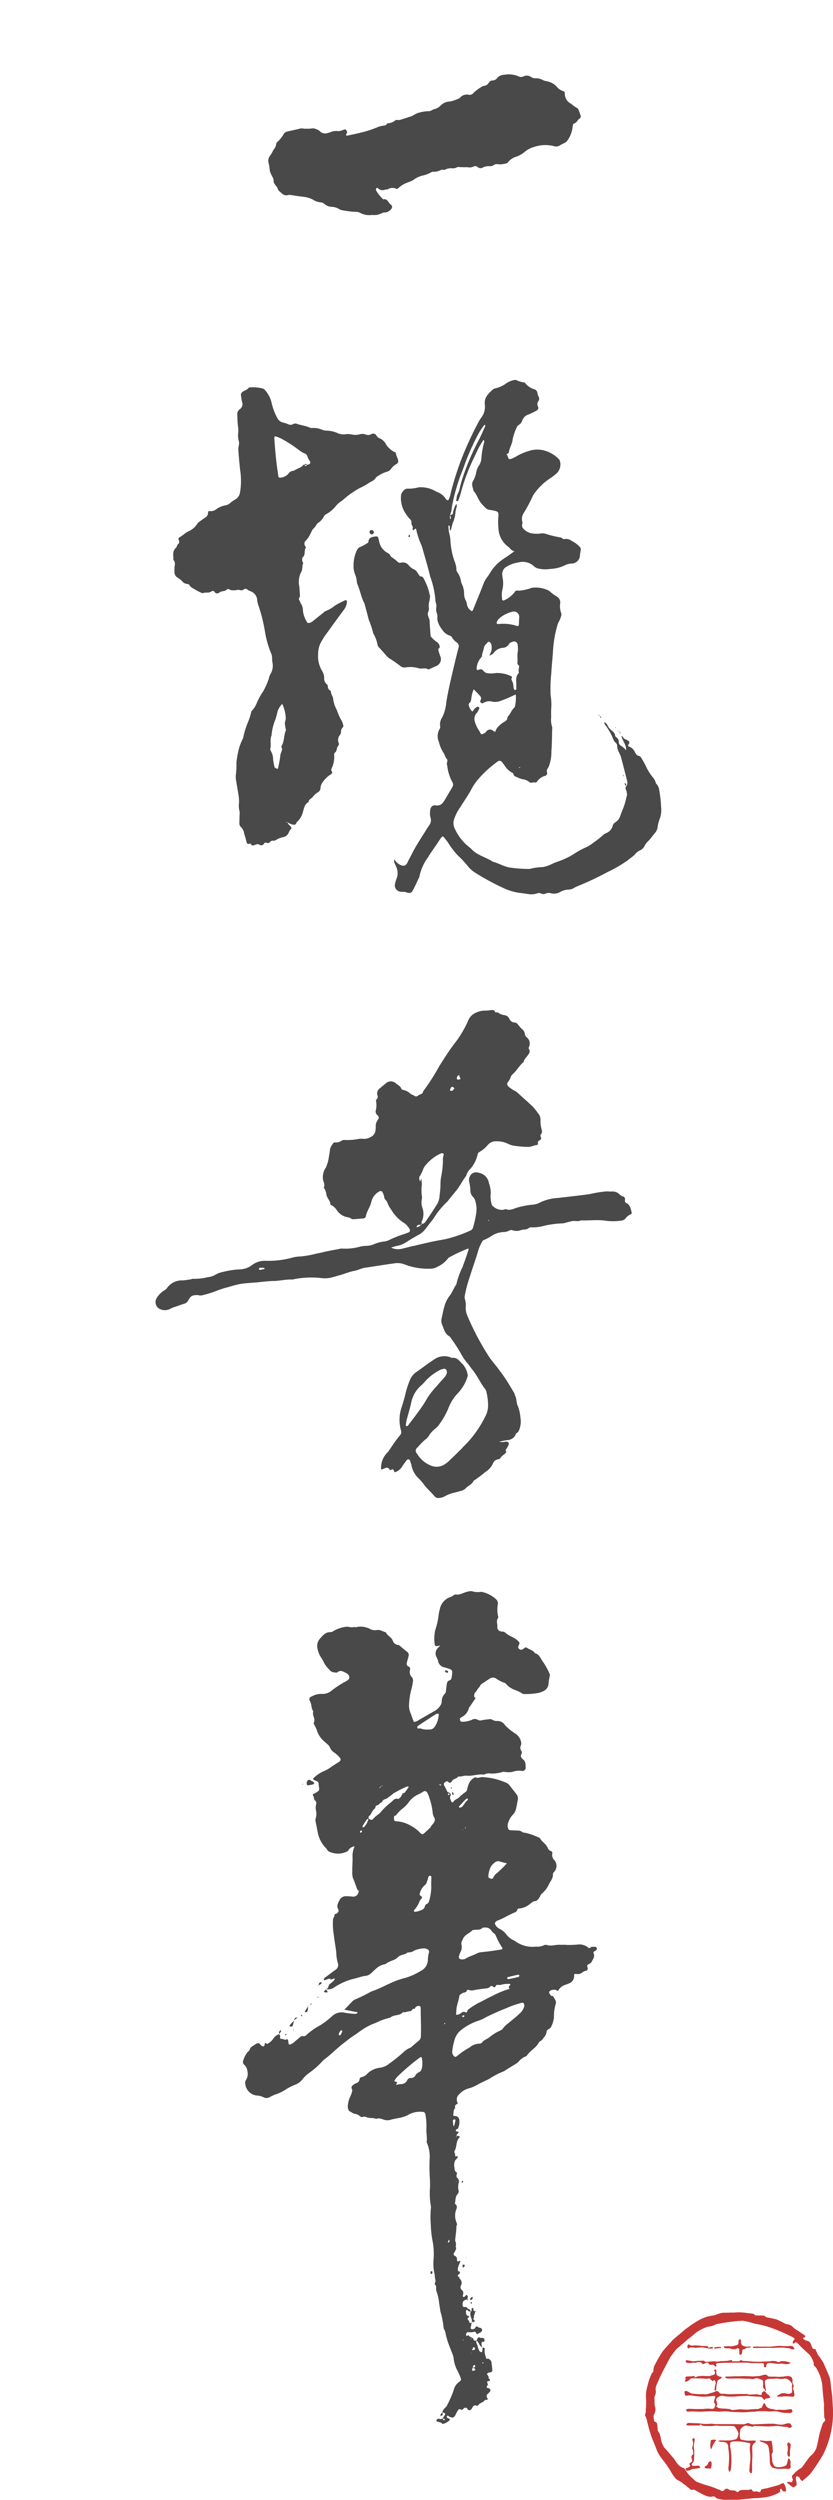 <svg xmlns="http://www.w3.org/2000/svg" width="85.694" height="257.102" viewBox="0 0 85.694 257.102">
  <g id="组_37" data-name="组 37" transform="translate(1008 -626.347)">
    <g id="组_1" data-name="组 1" transform="translate(-1372.112 374.477)">
      <path id="路径_1" data-name="路径 1" d="M409.647,500.613c.038-.066.071-.135.115-.2.223-.32.224-.319-.166-.467l.011.011a1.2,1.2,0,0,1,.371-.529.449.449,0,0,0,.13-.193,11.022,11.022,0,0,0,.671-1.525,1.42,1.42,0,0,1,.622-.911.277.277,0,0,0,.1-.369,5.741,5.741,0,0,0-.312-.707,3.523,3.523,0,0,1-.416-1.343,1.529,1.529,0,0,0-.088-.343c-.165-.424-.337-.846-.489-1.275-.093-.261-.153-.534-.228-.8a1.427,1.427,0,0,0-.18-.556.175.175,0,0,1-.039-.111,8.857,8.857,0,0,0-.327-1.684c-.041-.294-.094-.587-.136-.881a5.154,5.154,0,0,0-.274-1.215c-.1-.238.083-.539-.192-.713.038-.166.135-.311.075-.506s-.042-.437-.1-.648a4.59,4.59,0,0,1-.08-1.425,7.163,7.163,0,0,0-.13-2.012,10.113,10.113,0,0,1-.153-1.466,10.509,10.509,0,0,1,0-1.72.867.867,0,0,0,0-.3,7.586,7.586,0,0,1-.079-1.956c0-.239,0-.478-.011-.716a19.532,19.532,0,0,1-.039-2.025,3.6,3.6,0,0,0-.239-1.694.457.457,0,0,1-.057-.228c.065-.457-.071-.909-.026-1.366a6.514,6.514,0,0,0-.089-1.308c-.031-.3-.134-.378-.431-.372a2.476,2.476,0,0,0-1.413.347,2.946,2.946,0,0,1-.89.284c-.268.07-.55.094-.813.178a1.166,1.166,0,0,1-.64.031c-.292-.068-.568-.255-.886-.106-.307-.135-.65-.057-.962-.16a.56.56,0,0,0-.458-.041c-.112.055-.185-.035-.264-.09a1.066,1.066,0,0,0-.535-.239.631.631,0,0,1-.272-.115c-.133-.083-.323-.156-.369-.279a1.067,1.067,0,0,1-.043-.624,2.691,2.691,0,0,1,.22-.737,2.3,2.3,0,0,0,.2-.556.33.33,0,0,0-.015-.228c-.122-.215,0-.326.151-.447a1.287,1.287,0,0,1,.31-.171.459.459,0,0,0,.321-.391c.01-.151.113-.2.232-.228a1.062,1.062,0,0,0,.55-.331,2.188,2.188,0,0,1,1.311-.627,1.9,1.9,0,0,0,.95-.413,16.075,16.075,0,0,0,1.477-1.193,2.223,2.223,0,0,1,.75-.472c-.02.009-.036.019-.052.028l.045-.027c.268-.231.532-.469.809-.69a.561.561,0,0,0,.231-.452c.044-.952-.02-1.9-.012-2.854,0-.04-.006-.079-.009-.119-.011-.124-.092-.165-.2-.164a.42.42,0,0,0-.32.134c-.051.053-.042.183-.141.161-.221-.049-.216.249-.422.245a2.829,2.829,0,0,0-.523.108c-.077.014-.2-.03-.232.01-.329.376-.869.221-1.231.5a.237.237,0,0,1-.1.057,6.434,6.434,0,0,0-1.466.536,5.662,5.662,0,0,0-1.216.593c-.35.22-.675.481-1.023.706s-.67.487-1,.738c-.7.529-1.3,1.166-2,1.687a1.427,1.427,0,0,0-.222.2,8.1,8.1,0,0,1-1.324,1.178,3.246,3.246,0,0,0-.693.642,1.808,1.808,0,0,1-.843.625,5.722,5.722,0,0,0-1.04.55,4.055,4.055,0,0,1-.967.439,5.439,5.439,0,0,0-.588.281.643.643,0,0,1-.621,0,1.607,1.607,0,0,0-.68-.175,1.329,1.329,0,0,1-1.192-1.264.505.505,0,0,1,.073-.34,1.083,1.083,0,0,0,.155-.85,1.044,1.044,0,0,0-.338-.719.378.378,0,0,1-.091-.443,2.316,2.316,0,0,1,.433-.839c.084-.083.2-.166.228-.269.07-.272.3-.355.494-.483a.76.76,0,0,1,.367-.18c.181-.011.21.157.314.237a.934.934,0,0,0,.1.06.156.156,0,0,0,.245-.067c.045-.108-.028-.388.24-.154.016.014.08-.008.109-.03a1.837,1.837,0,0,0,.532-.462,1,1,0,0,1,.633-.5l-.014-.014a.285.285,0,0,1,.111.253c-.026.218-.011.227.23.249.134.012.251.125.4.048.117-.059.182.008.2.129a2.2,2.2,0,0,0,.04.3.126.126,0,0,0,.186.084,1.6,1.6,0,0,0,.447-.291c.178-.159.366-.306.546-.462a.29.29,0,0,1,.268-.1.423.423,0,0,0,.425-.159,6.99,6.99,0,0,1,1.407-.975,9.056,9.056,0,0,0,1.171-.9,1.415,1.415,0,0,1,1.3-.381,7.407,7.407,0,0,0,1,.115c.13.011.286.035.355-.166-.452-.051-.882-.176-1.368-.255.323-.337.59-.622.865-.9a.951.951,0,0,1,.247-.159,15.116,15.116,0,0,0,1.542-.75.9.9,0,0,1,.214-.1c.757-.248,1.444-.651,2.176-.955a7.67,7.67,0,0,1,.949-.333,6.328,6.328,0,0,0,1.23-.443c.258-.134.522-.269.77-.422a1.289,1.289,0,0,0,.592-.98,3.014,3.014,0,0,1,.112-.82.284.284,0,0,0-.2-.372.616.616,0,0,0-.285-.073,2.669,2.669,0,0,0-1.033.233,1.014,1.014,0,0,1-.552.181.3.3,0,0,0-.169.044c-.278.224-.686.172-.936.438a1.536,1.536,0,0,1-.609.354,5.809,5.809,0,0,0-.534.256c-.07.036-.129.114-.2.124a1.623,1.623,0,0,0-.775.338c-.238.178-.433.394-.65.585a.993.993,0,0,1-.567.273c-.471.061-.918.247-1.377.338a6.558,6.558,0,0,0-1.807.819,1.137,1.137,0,0,1-.953.2h0c.09.046.138-.025.2-.069.159-.119.086-.369.291-.478a1.965,1.965,0,0,0,.389-.349.369.369,0,0,0,.064-.095.078.078,0,0,0,.005-.054c-.014-.049-.047-.061-.093-.036a.364.364,0,0,1-.273.068l.012.011c-.072-.022-.152-.076-.215-.061a3.574,3.574,0,0,0-.442.156c-.046.017-.088.01-.1-.037a.252.252,0,0,1,.024-.114c.034-.1.123-.147.2-.2.32-.232.631-.477.953-.706a.592.592,0,0,0,.26-.727,3.99,3.99,0,0,1-.159-1.108c-.081-.606-.192-1.209-.259-1.816a6.466,6.466,0,0,1-.077-1.524c.022-.183.152-.316.161-.5,0-.08.125-.077.189-.116.219-.137.278-.262.168-.488-.178-.365.03-.651.169-.94a.731.731,0,0,1,.692-.366,5.573,5.573,0,0,1,.7.051.576.576,0,0,0,.56-.606l.129-.041c-.012-.005-.03-.017-.037-.013a.987.987,0,0,0-.08.065c-.057-.056-.14-.1-.165-.169-.14-.383-.266-.771-.432-1.144a1.85,1.85,0,0,1-.066-.7c-.025-.492.047-.99.02-1.482a2.273,2.273,0,0,1,.22-1.089.922.922,0,0,0-.591.312c-.048.059-.072.162-.131.186a2.107,2.107,0,0,1-1.936.028c-.158-.088-.193-.245-.3-.352a3.039,3.039,0,0,1-.848-1.655c-.072-.351-.133-.7-.212-1.052a.617.617,0,0,1,.013-.349,1.593,1.593,0,0,0,.035-.769,1.4,1.4,0,0,1,0-.647.363.363,0,0,0-.079-.39c-.175-.13-.1-.335-.2-.472s-.064-.208.077-.264a.991.991,0,0,0,.159-.081c.4-.238.4-.238.324-.7a1.713,1.713,0,0,1-.02-.238.283.283,0,0,0-.2-.264,2.463,2.463,0,0,1-.323-.145.1.1,0,0,1-.014-.154,3.7,3.7,0,0,1,.963-.679,3.7,3.7,0,0,0,.88-.489c.255-.188.538-.339.8-.519.188-.129.21-.271.051-.453a2.953,2.953,0,0,0-.515-.478,1.168,1.168,0,0,1-.491-.569.808.808,0,0,0-.261-.32c-.1-.1-.207-.185-.31-.279a2.46,2.46,0,0,1-.752-1.116,3.2,3.2,0,0,0-.244-.542c-.047-.091-.118-.2-.076-.278.207-.4-.21-.765-.052-1.157-.228-.3-.156-.686-.328-1.007-.155-.29-.093-.43.222-.556a1.98,1.98,0,0,1,.954-.231,1.448,1.448,0,0,0,1.087-.381,10.482,10.482,0,0,1,1.242-.819c.033-.021.073-.031.107-.051.188-.113.429-.227.423-.461-.007-.25-.238-.394-.454-.5-.233-.113-.483-.24-.725-.043-.133.108-.242.062-.379.044a.631.631,0,0,1-.458-.236,3.2,3.2,0,0,1-.55-.679,5.6,5.6,0,0,0-.439-.769,2.448,2.448,0,0,1-.272-.776,1.094,1.094,0,0,1,.246-1c.3-.337.577-.709,1.11-.677a.514.514,0,0,0,.271-.109,3.405,3.405,0,0,1,1.268-.44c.3-.061.581.12.874.015.048-.017.126.047.172.029a1.922,1.922,0,0,1,1.1.031,1.319,1.319,0,0,1,.4.164,1.108,1.108,0,0,0,.694.088c.326-.051.594.18.9.23.139.36.56.483.7.845a.645.645,0,0,0,.564.464.237.237,0,0,1,.15.069c.254.218.514.431.776.639a.39.39,0,0,1,.148.423c-.049.213-.112.422-.167.634-.048.186-.048.356.163.451.146.065.182.157.157.33a.744.744,0,0,0,.182.765.534.534,0,0,1,.1.495,4.78,4.78,0,0,1-.167.809,7.694,7.694,0,0,0-.217,1.4,2.062,2.062,0,0,0,.19,1.089c.1.274.191.557.307.824a1.468,1.468,0,0,0,.559-.244c.5-.284.993-.574,1.493-.856a1.7,1.7,0,0,0,.719-.688.69.69,0,0,0,.088-.28,1.111,1.111,0,0,1,.33-.855.479.479,0,0,0,.109-.333c.022-.2.046-.4.074-.593s.059-.375.308-.448c.155-.044.2-.228.216-.4.085-.667.09-.667-.525-.86-.076-.023-.152-.044-.229-.066a.811.811,0,0,1-.664-.679,1.568,1.568,0,0,0-.159-.384.792.792,0,0,1,.146-.935c.065-.073.136-.141.251-.259a2.839,2.839,0,0,1-.371.075.183.183,0,0,1-.207-.171,3.978,3.978,0,0,1,.067-1.531,6.986,6.986,0,0,0,.326-1.453,4.452,4.452,0,0,1,.129-.644A1.649,1.649,0,0,1,410.5,416.1a1.457,1.457,0,0,0,.254-.148c.069-.038.149-.109.21-.1.464.091.835-.207,1.256-.284a1.159,1.159,0,0,1,.409-.055,2.16,2.16,0,0,0,1,.07,3.125,3.125,0,0,1,1.52.768.575.575,0,0,1,.182.485,3.114,3.114,0,0,0,.034,1.3c.011.036.022.093,0,.116-.235.287-.071.611-.085.917a.426.426,0,0,0,.332.482c.149.05.327-.013.455.111.391.375.956.483,1.337.877.174.18.194.172.068.446-.065.144-.086.265.047.371a.293.293,0,0,0,.383.022c.065-.046.129-.093.195-.137a.178.178,0,0,1,.221-.006c.257.207.641.229.815.558.423.094.572.476.761.783a6.837,6.837,0,0,1,.73,1.277c.026.074.082.166.059.224a6.787,6.787,0,0,0-.155.989c-.131.527-.559.686-1.007.814a7.245,7.245,0,0,1-1.507.116c-.112.008-.175-.061-.26-.107a3.48,3.48,0,0,0-.634-.3,2.275,2.275,0,0,1-.892-.566c-.056-.054-.1-.134-.164-.162a3.265,3.265,0,0,1-.943-.478.585.585,0,0,0-.629.029c-.27.156-.512.357-.791.51-.156.085-.219.315-.363.457-.122.119-.166.3-.311.42a.493.493,0,0,0-.11.5c.008.045.082.078.126.116l.013-.021c-.2.294-.4.587-.6.881a.621.621,0,0,0-.12.2,1.407,1.407,0,0,1-.774.917.417.417,0,0,0-.123.121c-.062.1.048.338.151.33a2.5,2.5,0,0,0,1.046-.186.586.586,0,0,1,.616-.016.561.561,0,0,0,.451.046c.249-.059.508-.072.762-.108a.422.422,0,0,1,.283.057.87.87,0,0,0,.514.132.9.9,0,0,1,.793.414,5.228,5.228,0,0,0,1.048.865,1.338,1.338,0,0,1,.59.783.684.684,0,0,1,.006.455.529.529,0,0,0,.045.563.269.269,0,0,1,.026.285c-.148.264-.04.436.166.6.293.229.227.573.259.88.012.118-.211.326-.333.3a2.033,2.033,0,0,0-1.067.1,2.75,2.75,0,0,1-.768-.007c-.059,0-.13-.033-.174-.01a3.437,3.437,0,0,1-1.458.156,2,2,0,0,0-.349.066c-.057.013-.113.072-.163.065-.6-.081-1.167.173-1.759.11-.29-.031-.562.14-.854.069-.155.267-.55.222-.683.526a.311.311,0,0,1-.182.133c-.085.027-.141-.056-.2-.106-.127-.106-.213-.01-.31.056a.239.239,0,0,0-.1.314,5.775,5.775,0,0,1,.322.632c.017.043.093.062.143.09.214.121.274.169.191.345-.117.249.036.419.1.614a.115.115,0,0,0,.2.021c.13-.249.414-.289.594-.471a5.229,5.229,0,0,1,.593-.5.47.47,0,0,0,.25-.376,2.112,2.112,0,0,1,.177-.562,1.259,1.259,0,0,1,.565-.588.139.139,0,0,1,.112-.023c.241.125.468-.051.7-.028a6.8,6.8,0,0,1,2.515.614.8.8,0,0,1,.27.228c.241.315.492.622.733.937a.7.7,0,0,1,.119.567c-.059.332-.118.664-.2.992a1.213,1.213,0,0,1-.334.555,2.119,2.119,0,0,0-.461.824.834.834,0,0,0-.01.527c.051.167.112.215.294.222.238.009.476.018.714.034a.68.68,0,0,1,.446.137.192.192,0,0,0,.1.056,5.349,5.349,0,0,1,1.447.451c.11.038.257.082.305.169.182.335.539.512.72.856.081.154.158.372.379.436.136.039.17.133.147.275a.73.73,0,0,0,.244.686.918.918,0,0,1-.031,1.158c-.054.081-.153.143-.146.247.032.431-.255.732-.426,1.08a2.627,2.627,0,0,1-.709.928c-.134.107-.159.271-.249.4-.125.181-.232.362-.491.384-.207.017-.342.188-.506.3a1.966,1.966,0,0,1-1.071.449.21.21,0,0,0-.227.154.329.329,0,0,1-.234.245c-.623.248-1.181.631-1.815.855a.556.556,0,0,0-.182.149.175.175,0,0,0-.034.217.94.94,0,0,0,.443.468,1.811,1.811,0,0,1,.722.6,2.084,2.084,0,0,0,.69.56,1.046,1.046,0,0,1,.208.115,3.016,3.016,0,0,0,2.125.56,1.544,1.544,0,0,0,.813-.135c.192-.11.394,0,.585.017.355.034.69-.086,1.04-.074.274.01.546-.01.825.021a10.6,10.6,0,0,0,1.064-.045,1.375,1.375,0,0,1,1.05.311c.082.083.169.069.258-.011.134-.12.306-.043.459-.067a.157.157,0,0,1,.172.134.213.213,0,0,1-.06.217.5.5,0,0,1-.148.094c-.11.045-.162.118-.113.23.162.367-.1.629-.232.916-.037.078-.149.125-.234.172-.223.121-.225.118-.158.394a.234.234,0,0,1-.18.318.8.8,0,0,0-.407.2.706.706,0,0,1-.559.12c-.221-.024-.235,0-.237.211a.786.786,0,0,1-.49.741c-.124.061-.259.1-.385.157a1.238,1.238,0,0,0-.792.656.66.66,0,0,0-.77-.049c-.135.088-.169.159-.093.288s.13.3.34.259a2.7,2.7,0,0,1,.3.514.7.7,0,0,1,0,.293,4.491,4.491,0,0,0-.185,1.409,3.393,3.393,0,0,1-.171.693c-.032.093-.088.178-.126.27-.091.217-.394.232-.456.45a1.094,1.094,0,0,1-.2.543c-.153.153-.236.371-.448.472a.382.382,0,0,0-.166.162c-.28.548-.874.8-1.2,1.3a.4.4,0,0,1-.195.132,1.778,1.778,0,0,0-.661.5,1.139,1.139,0,0,1-.224.192c-.37.233-.743.46-1.114.689a.967.967,0,0,1-.2.126,8.176,8.176,0,0,0-1.469.761c-.417.222-.852.4-1.264.634a3.5,3.5,0,0,1-.871.365,2,2,0,0,0-.956.578.715.715,0,0,0-.2.893.1.1,0,0,1-.052.146.285.285,0,0,0-.178.407c-.207.166-.152.421-.208.637-.028.1.01.174.156.179a.45.45,0,0,1,.47.49,1.416,1.416,0,0,1-.065.586c-.041.086-.026.208-.133.252s-.2.071-.154.2c.03.088.133.065.206.086a.078.078,0,0,1,.043.134c-.072.089-.193.143-.192.284-.012.038-.027.074-.038.112,0,.006.018.018.028.028a.112.112,0,0,0,0-.153c.056.008.112.018.168.024.136.015.218.1.152.168-.386.375-.245.938-.5,1.364-.09.152.1.334.053.521-.015.062.083.059.141.046.112-.024.145.027.112.126a.216.216,0,0,1-.066.1c-.407.343-.278.788-.225,1.214a.329.329,0,0,0,.143.178.158.158,0,0,1,.071.2c-.054.169-.084.311.091.455a.433.433,0,0,1,.105.436,1.6,1.6,0,0,0-.017.813c.057.171-.057.308-.152.431-.2.255-.149.568-.223.852a.129.129,0,0,0,.034.109c.23.171.168.4.082.6a1.806,1.806,0,0,0,.032,1.259c.036.134.12.255,0,.385.013.514-.1,1.018-.128,1.528a.9.9,0,0,1,.057.61l-.023.005.007-.021c.04.089.093.176.042.28a2.208,2.208,0,0,1-.186.37.187.187,0,0,0,.054.3.381.381,0,0,1,.242.4c0,.208.019.207.289.129a.184.184,0,0,1,.062.011c-.1.348-.343.663-.248,1.053l-.008-.034.006.017c.2.046.254.117.175.234a.64.64,0,0,1-.119.125c-.2.168.019.207.089.292l0-.009c0,.039-.022.1,0,.113a.568.568,0,0,1,.16.726.368.368,0,0,0,.1.473c.195.162.149.384.081.6-.008.026.026.08.054.1a.124.124,0,0,0,.111,0c.063-.045.111-.111.171-.159.1-.078.127.014.168.077.072.11-.078.227.013.336l-.014-.005c-.434.1-.522.2-.515.574,0,.137.044.237.2.22a.272.272,0,0,1,.271.087c.083.141.292.118.337.288a.773.773,0,0,1,.015.119l.019-.024c-.093-.018-.2,0-.273-.079-.047-.05-.1-.148-.175-.075a.288.288,0,0,0-.05.217c.024.167.019.353.265.392.105.017.069.114-.006.162a.134.134,0,0,0-.062.2.989.989,0,0,1,.15.239c.046.16.075.156.268.038l-.024-.018c-.022.134-.037.271-.069.4-.028.118-.073.279.035.322a.345.345,0,0,0,.376-.1c.025-.03.037-.071.063-.1.074-.085.153-.12.237-.009a.1.1,0,0,0,.047.033c.166.051.4.063.378.292s-.3.277-.474.39c-.055.036-.1-.033-.127-.084-.048-.089-.1-.182-.221-.14a1.6,1.6,0,0,1-.585.036c-.155-.006-.225.079-.238.267,0,.051.009.13.08.115s.179-.109.209-.039c.1.22.416.175.466.385s.207.127.32.163l-.009-.014c-.007.076-.048.174-.016.225.157.245.155.547.3.79.052.087.134.2.28.161a.963.963,0,0,0,.048-.455l-.015.021c.126-.045.244-.056.256.12a1.593,1.593,0,0,0,.069.7c.07.132.015.394.308.273.129.114.3.195.317.4.027.254.066.508.085.762a.224.224,0,0,1-.191.258c-.149.029-.327.009-.353.227a.156.156,0,0,0-.044.009c-.006,0,0,.021-.005.033l.038-.053a.415.415,0,0,1,.181.389c-.005.082.06.078.112.026h-.008l.018.243.017.014c-.3.018-.314.02-.269.219.016.073.079.133.022.214s-.145.167-.057.261c.043.047.145.035.212.067a.207.207,0,0,1,.106.294,1.8,1.8,0,0,1-.237.264.3.3,0,0,0-.04.459c.053.067.042.144-.073.16-.076.01-.19.007-.22.054-.158.245-.5.244-.648.5-.048.081-.137.059-.215.037a.3.3,0,0,0-.386.188,1.027,1.027,0,0,1-.127.2.224.224,0,0,1-.385-.034.225.225,0,0,0-.348-.085c-.1.056-.184.227-.294.161-.292-.175-.336.082-.44.223a2.336,2.336,0,0,0-.159.316c-.151.289-.329.337-.634.167-.05-.027-.087-.077-.138-.1a.111.111,0,0,0-.1.035.139.139,0,0,0-.013.11c.033.11.131.133.228.164s.111.126.036.18a1.489,1.489,0,0,1-.554.333c-.057.011-.155.052-.164.037-.132-.218-.377-.176-.565-.261-.062-.028-.059-.155,0-.207.078-.064.158-.122.266-.058s.229-.006.341-.035c.018.094.036.191.168.173a.057.057,0,0,0,.034-.043C409.851,500.578,409.725,500.642,409.647,500.613Zm.448-.9.019.007s-.023,0-.02.009l.024.03Zm-7.984-63.123c-.017-.036,0-.066.031-.057s.034.036,0,.047l-.036-.013.03-.007Zm8.916,39.57c.071-.036-.049-.057.027-.035.041.012.046.03.02.062-.049.063.043-.023-.031-.012.019.026-.073.1.034.088Zm-7.8-40.432a.171.171,0,0,0,.081-.176l.327-.025c-.041-.006-.034-.035-.013-.024.07.037,0-.045,0,.035-.1.021-.211-.082-.3.033-.076.035-.121.085-.09.171-.048-.036-.1-.073-.1.032Zm8.793,4.238c-.031.036-.033.114-.109.087a.225.225,0,0,0-.27.088c.04-.024.051.009.023.012-.078.008.017.042-.015-.031.129-.037.2-.224.364-.158,0-.036,0-.072,0-.109a.161.161,0,0,0,0-.054c0-.009-.024-.011-.037-.017a.209.209,0,0,0-.014.086A.433.433,0,0,0,412.018,439.968Zm-2.785-4.564c.066.034.132.069.2.1.011.005.04-.009.047-.021.023-.045.008-.089-.037-.088a1.746,1.746,0,0,0-.219.026c.044-.014.053-.007.026.022Zm3.41,58.179c.074-.011.149-.018.223-.033.055-.011.11-.032.109-.1a.179.179,0,0,0-.116-.178c-.057-.018-.082.047-.1.1-.03.069-.071.134-.1.2Zm.124,1.771a1.91,1.91,0,0,0-.094.207.1.1,0,0,0,.065.133.22.22,0,0,0,.252-.09c.063-.1-.052-.117-.107-.158s-.089-.072-.132-.108a.656.656,0,0,0,.115.017c.1,0,.136-.065.127-.155,0-.034-.029-.091-.048-.093a.155.155,0,0,0-.166.132A.547.547,0,0,0,412.767,495.354Zm-7.3-58.934c.085,0,.138-.033.128-.128.053-.02.125-.023.154-.061.143-.186.274-.382.423-.594-.085-.013-.151-.045-.194-.026a12.02,12.02,0,0,0-1.4.711,7.617,7.617,0,0,1-.693.527c-.181.084-.435.108-.474.38-.217.011-.282.265-.458.3-.14.031-.207.064-.22.206-.009.1-.085.162-.163.23-.217.19-.247.521-.508.692-.05.032-.021.186-.028.283-.057.009-.143,0-.166.03-.166.235-.32.478-.471.723-.012.018.016.081.041.1a.11.11,0,0,0,.106-.007,1.752,1.752,0,0,0,.474-.857l.146.058.012-.012a.2.2,0,0,0,.311-.024,2.522,2.522,0,0,1,.529-.467,1.423,1.423,0,0,0,.259-.243,7.008,7.008,0,0,1,1.073-1.022c.2-.162.367-.45.713-.331.036.013.107-.044.148-.084A.7.7,0,0,0,405.462,436.42Zm11.059,20c.006.015.017.029.016.043s-.016.022-.025.033l.021-.071c-.129-.21-.129-.21.055-.4.011-.011.025-.039.019-.047-.017-.027-.043-.069-.066-.069a3.143,3.143,0,0,0-.938.1c-.167.052-.41-.08-.495.1-.154.339-.282,0-.417.016-.056.008-.134.014-.161.051-.135.186-.329.189-.529.211-.374.042-.748.091-1.117.162a.872.872,0,0,1-.523-.007c-.074-.031-.2-.043-.215.021-.067.29-.365.192-.517.33-.086.078-.236.1-.258.23-.066.389-.19.764-.277,1.145-.057.254-.039.542-.071.819a.849.849,0,0,0,.562-.218.345.345,0,0,1,.39-.049c.079.043.161.054.18-.053a.467.467,0,0,1,.25-.316,8.111,8.111,0,0,1,.948-.6c.469-.207.9-.483,1.376-.688A9.34,9.34,0,0,1,416.521,456.419ZM404.842,438.6c-.214-.018-.2.134-.2.273,0,.238.049.305.257.31a3.2,3.2,0,0,1,1.443.441,3.528,3.528,0,0,1,.975.728.821.821,0,0,0,.086.081.22.22,0,0,0,.318.01c.218-.2.432-.4.646-.6l-.006.044.02-.03c.048-.2.219-.325.33-.486a.5.5,0,0,0,.061-.6,1.1,1.1,0,0,1-.152-.508,6.653,6.653,0,0,0-.324-1.447,3.422,3.422,0,0,0-.237-.589.276.276,0,0,0-.36-.121,5.38,5.38,0,0,1-.514.293,2.454,2.454,0,0,0-1.076.894,2.843,2.843,0,0,1-.492.507,3.775,3.775,0,0,0-.787.794Zm6.106,24.818a.588.588,0,0,0,.2-.1,7,7,0,0,1,1.268-.866,1.642,1.642,0,0,1,1.026-.4.345.345,0,0,0,.262-.118c.183-.258.482-.338.72-.507a4.616,4.616,0,0,1,1.15-.72.687.687,0,0,0,.314-.264,2.409,2.409,0,0,1,.515-.489c.387-.327.792-.637,1.154-.99a1.486,1.486,0,0,0,.465-.677.379.379,0,0,0-.052-.394c-.1-.1-.227-.028-.336,0a10.026,10.026,0,0,0-1.454.52,23.518,23.518,0,0,0-2.164.968,3.379,3.379,0,0,1-.762.335,5.794,5.794,0,0,0-1.745.966,1.991,1.991,0,0,0-.65,1.03,6.833,6.833,0,0,0-.22,1.1.615.615,0,0,0,.189.537C410.846,463.384,410.893,463.39,410.948,463.414Zm2.942-13.29c.017,0-.1-.033-.134.006-.234.251-.542.185-.828.216-.078.009-.184,0-.228.051-.3.32-.783.437-.971.9-.074.185-.2.352-.145.551a1.081,1.081,0,0,1-.113.8,2.211,2.211,0,0,0-.135.392.24.24,0,0,0,.222.336.7.7,0,0,0,.462-.078c.351-.218.753-.327,1.118-.513a1.2,1.2,0,0,1,.391-.131c.291-.036.584-.059.875-.1.432-.058.863-.12,1.293-.192a.116.116,0,0,0,.081-.182,7.3,7.3,0,0,1-.662-1.244.509.509,0,0,0-.185-.229,1.21,1.21,0,0,1-.278-.3A.738.738,0,0,0,413.89,450.124Zm-9.017,16.187a1.08,1.08,0,0,1,.472-.1.7.7,0,0,0,.664-.409.374.374,0,0,1,.387-.223.469.469,0,0,0,.439-.245.809.809,0,0,1,.331-.33c.331-.126.344-.425.388-.678a3.089,3.089,0,0,0-.035-.765c-.01-.12-.113-.16-.212-.086a22.019,22.019,0,0,0-2.3,1.955,2.07,2.07,0,0,0-.337.466c.057.03.089.061.121.062.167.007.218.064.11.212C404.879,466.191,404.885,466.231,404.873,466.311Zm3.614-21.055c0-.182,0-.241,0-.3,0-.077,0-.165-.109-.174a.184.184,0,0,0-.194.107c-.042.109-.04.237-.091.341-.084.172-.089.378-.272.51a1.6,1.6,0,0,0-.5.784c-.06.157-.054.261.1.349s.131.19.028.291a.89.89,0,0,0-.172.235,2.769,2.769,0,0,1-.569.928c-.02.016-.018.081,0,.11a.123.123,0,0,0,.1.05,1.851,1.851,0,0,0,.512-.121c.2-.072.449-.162.5-.438a.334.334,0,0,1,.221-.257.411.411,0,0,0,.207-.272,5.183,5.183,0,0,0,.218-1.2C408.5,445.85,408.445,445.488,408.487,445.256Zm.76-17.126a.385.385,0,0,0-.35.067c-.6.379-1.186.772-1.777,1.162a.39.39,0,0,0-.072.091c-.042.056.009.185.079.189.1.006.213-.033.29.007a1.838,1.838,0,0,0,.814.089.6.6,0,0,0,.57-.24A2.347,2.347,0,0,0,409.247,428.13Zm7.012,15.375c-.308-.079-.537-.134-.764-.2a.489.489,0,0,0-.45.09,1.77,1.77,0,0,0-.413.415,2.3,2.3,0,0,0-.274.959.211.211,0,0,0,.152.275c.2.068.284.076.352-.079a1.1,1.1,0,0,1,.368-.457A10.764,10.764,0,0,0,416.259,443.505Zm1.282,11.507c-.048-.019-.1-.063-.147-.053-.345.076-.69.161-1.033.249a.1.1,0,0,0-.072.134.176.176,0,0,0,.148.071c.327-.064.653-.139.978-.214a.184.184,0,0,0,.1-.065A.391.391,0,0,0,417.541,455.012Zm-6.189-17.241a.394.394,0,0,0,.36-.152,4.81,4.81,0,0,0,.31-.425c.073-.105.243-.146.215-.318-.015-.094-.173-.013-.363.191s-.372.4-.552.605C411.31,437.685,411.341,437.736,411.352,437.771Zm-.6,32.738.083-.006c.044-.181.093-.361.129-.544.009-.049,0-.123-.087-.122a.164.164,0,0,0-.172.121.133.133,0,0,0-.007.056C410.716,470.179,410.735,470.344,410.753,470.509Zm-11.695-9.3c.182-.1.216-.3.267-.478,0-.01-.018-.038-.031-.04-.034-.006-.08-.016-.1,0a.609.609,0,0,0-.229.447C398.961,461.152,399.015,461.174,399.058,461.2Zm12.678-1.88c.066-.028.136-.053.157-.136,0-.01-.016-.032-.029-.037a.171.171,0,0,0-.2.049.056.056,0,0,0-.006.053A.491.491,0,0,0,411.736,459.324ZM410.351,482.3l-.049-.074c-.013.012-.031.023-.038.039-.029.069-.056.139-.079.211,0,.007.021.029.036.034a.064.064,0,0,0,.05-.01A.244.244,0,0,0,410.351,482.3Zm-9.213-41.986c.035.015.075.049.1.04a.148.148,0,0,0,.1-.185.1.1,0,0,0-.09-.044A.218.218,0,0,0,401.138,440.317Zm8.78,19.66-.022-.046c-.028.016-.067.025-.082.049s0,.079.037.071S409.9,460,409.918,459.977Zm2.391,35.669.03-.025-.031-.013Zm-1.958-59.226c-.007-.064-.037-.11-.106-.1a.093.093,0,0,0-.057.069.107.107,0,0,0,.109.106C410.316,436.5,410.333,436.447,410.351,436.42Zm3.413,58.394a.474.474,0,0,0-.022.1c0,.013.022.038.037.04.047.007.069-.109.025-.138C413.8,494.809,413.778,494.814,413.764,494.814Zm-1.154-.914-.019-.043c-.009.013-.025.025-.026.038s.012.029.018.044Zm-.866-1.409c0,.014-.016.03-.013.043s.025.035.033.033c.043-.012.051-.041.021-.075C411.779,492.485,411.759,492.491,411.744,492.491Zm-5.367-43.759-.023.031.03.009Zm-3.6-12.751-.017.025.029,0Zm9.088,55.981.021-.03-.032-.005Zm.7.426c-.006.011-.02.024-.018.032s.024.038.029.037c.043-.017.051-.042.023-.066C412.594,492.385,412.579,492.389,412.567,492.388Zm-2.139,6.941-.018.028.03,0Z" fill="#494949"/>
      <path id="路径_2" data-name="路径 2" d="M412.293,380.271a14.585,14.585,0,0,0-1.912.886.564.564,0,0,0-.223.19,2.92,2.92,0,0,1-1.028.8,1.576,1.576,0,0,1-.854.209,6.776,6.776,0,0,1-2.614-.472,2.059,2.059,0,0,0-1.062-.07c-.98.128-1.955.3-2.935.437-.376.052-.7.248-1.075.316-.5.091-.982.3-1.477.44-.342.094-.684.2-1.026.281a3.119,3.119,0,0,1-1.065.01,9.312,9.312,0,0,0-2.609.122,1.22,1.22,0,0,1-.233.047c-.659-.033-1.3.144-1.96.15-.634.006-1.267.113-1.9.161-.5.037-.989.067-1.483.142a11.2,11.2,0,0,0-1.15.3,10.585,10.585,0,0,0-1.474.476,12.015,12.015,0,0,1-1.311.393.731.731,0,0,1-.354-.008,1.27,1.27,0,0,0-.413,0,.634.634,0,0,0-.531.329c-.038.07-.092.131-.124.2a.657.657,0,0,1-.452.353c-.3.095-.6.207-.9.309a2.944,2.944,0,0,0-.435.17,1.194,1.194,0,0,1-1.2.023.791.791,0,0,1-.239-1.132,2.393,2.393,0,0,1,.754-.748.864.864,0,0,0,.309-.276,1.857,1.857,0,0,1,1.594-.755c.261-.011.507-.067.761-.094.1-.01.2-.081.287-.07a5.663,5.663,0,0,0,1.519-.166,1.98,1.98,0,0,0,.782-.247,2.357,2.357,0,0,1,.777-.289,8.533,8.533,0,0,1,1.762-.269,2.147,2.147,0,0,0,1.27-.465,2.178,2.178,0,0,1,1.4-.414,9.347,9.347,0,0,0,2.652-.309,3.619,3.619,0,0,1,.943-.141,10.328,10.328,0,0,0,1.633-.3c.306-.045.615-.133.923-.2.461-.1.924-.181,1.387-.269a.869.869,0,0,1,.294-.04,5.7,5.7,0,0,0,1.871-.2A3.073,3.073,0,0,1,401.7,380a2.186,2.186,0,0,0,1.025-.228,3.555,3.555,0,0,1,.92-.219,1.634,1.634,0,0,0,.456-.128,10.727,10.727,0,0,1,1.547-.622,1.4,1.4,0,0,0,.168-.06c.172-.084.454-.1.468-.3.012-.161-.153-.352-.275-.5a1.4,1.4,0,0,0-.409-.343,4.046,4.046,0,0,1-1.25-1.334,2.529,2.529,0,0,1-.392-.73c-.064-.208-.291-.293-.311-.492a1.54,1.54,0,0,0-.159-.507c-.085-.186-.21-.214-.382-.116a1.6,1.6,0,0,0-.792,1.063c-.12.528-.481.959-.568,1.5a.293.293,0,0,1-.274.2c-.333.036-.668.054-1,.08a.413.413,0,0,1-.277-.087.65.65,0,0,0-.217-.1,1.691,1.691,0,0,1-1.262-.811,1.521,1.521,0,0,0-.485-.434c-.051-.025-.13-.069-.131-.107-.01-.376-.342-.614-.406-.97a1.44,1.44,0,0,0-.224-.661c-.023-.03-.054-.081-.043-.106.126-.287-.037-.549-.088-.811a1.763,1.763,0,0,1,.3-1.236,3.965,3.965,0,0,0,.31-1.126,6.67,6.67,0,0,0,.116-.762,1.7,1.7,0,0,1,.34-.62c.043-.074.135-.071.216-.07a.9.9,0,0,0,.615-.17.592.592,0,0,1,.4-.075,6.132,6.132,0,0,0,1.3-.1,1.74,1.74,0,0,1,.534-.024,1.258,1.258,0,0,0,.738-.169.854.854,0,0,0,.539-.778,2.137,2.137,0,0,0,.02-.3,1.006,1.006,0,0,1,.193-.672c.177-.284.174-.3-.058-.544a.473.473,0,0,1-.139-.432,2.245,2.245,0,0,0,.032-1,.181.181,0,0,1,.051-.159.356.356,0,0,0,.09-.433.646.646,0,0,1,.272-.725c.215-.175.423-.36.64-.533a.765.765,0,0,1,1,.05c.208.173.475.278.564.574.015.048.131.079.2.1a1.549,1.549,0,0,1,.724.376.39.39,0,0,0,.149.093c.21.056.382.323.644.1.17-.145.481-.123.513-.434a21.065,21.065,0,0,0,1.608-2.5c.505-.811,1.016-1.616,1.588-2.38a9.373,9.373,0,0,0,.838-1.228,10.175,10.175,0,0,0,.59-1.142,1.474,1.474,0,0,1,.86-.86,2.125,2.125,0,0,1,.869-.189,4.947,4.947,0,0,0,.651-.054c.163-.016.316-.029.39.172.057.156.213-.005.3.078a1.47,1.47,0,0,0,.7.272.646.646,0,0,1,.459.339.655.655,0,0,0,.591.424c.157,0,.242.127.336.226a3.645,3.645,0,0,0,.349.4.85.85,0,0,1,.347.6.483.483,0,0,0,.18.292.8.8,0,0,1,.267.9c-.035.094-.107.2-.051.282.206.309-.005.51-.159.736-.132.193-.345.338-.363.6-.412.344-.677.818-1.048,1.194a1.029,1.029,0,0,0-.261.283,2.154,2.154,0,0,1-.322.624c-.138.148-.06.37.133.5a3.5,3.5,0,0,0,.646.422.646.646,0,0,1,.19.133q.792.715,1.58,1.435a8.457,8.457,0,0,1,.65.83,1,1,0,0,1,.155.625,3.391,3.391,0,0,0,.08.769c.063.238.152.447-.054.661a.247.247,0,0,0-.007.227c.106.19.026.3-.134.385a.24.24,0,0,0-.148.287.148.148,0,0,1-.111.185c-.294.016-.546.176-.851.191a9.887,9.887,0,0,1-1.234-.088,2.313,2.313,0,0,1-.962-.272,2.566,2.566,0,0,0-1.1-.218,1.062,1.062,0,0,0-.895.373,3.289,3.289,0,0,1-.9.748.283.283,0,0,0-.14.18,3.4,3.4,0,0,1-.728,1.5,1.6,1.6,0,0,0-.456.728.183.183,0,0,1-.027.054c-.373.484-.633,1.045-1.025,1.518-.265.32-.523.644-.785.966a.706.706,0,0,1-.111.14,8.22,8.22,0,0,0-1.422,1.748c-.288.354-.563.72-.839,1.084a2.2,2.2,0,0,1-.728.6c-.4.22-.8.452-1.178.7a2.68,2.68,0,0,1-1.038.423,5.008,5.008,0,0,0-.575.173,1.636,1.636,0,0,0,1.112.116c.384-.091.768-.2,1.151-.282.58-.127,1.157-.272,1.737-.4.485-.105.972-.2,1.462-.278a13.148,13.148,0,0,0,2.652-.895.484.484,0,0,0,.327-.385,9.031,9.031,0,0,0,.343-1.687,2.717,2.717,0,0,0-.111-.939.976.976,0,0,0-.244-.463.917.917,0,0,1-.275-.7,5.575,5.575,0,0,0-.1-.762.911.911,0,0,1,.161-.838.737.737,0,0,1,.7-.214.287.287,0,0,1,.056.02,1.294,1.294,0,0,1,1.1,1.1,2.653,2.653,0,0,1,.162,1.228,2.984,2.984,0,0,0,.1.884.445.445,0,0,0,.2.285,1.32,1.32,0,0,0,.995.319c.1-.01.21-.088.286-.059.438.17.811-.074,1.2-.178a7.983,7.983,0,0,1,1.558-.289,1.961,1.961,0,0,0,.787-.245,4.878,4.878,0,0,1,1.835-.45c1.083-.126,2.166-.242,3.245-.394a12.053,12.053,0,0,1,1.7-.276c.2,0,.395.019.59.011a1.009,1.009,0,0,1,.757.275.725.725,0,0,0,.287.207c.261.05.322.2.283.43a.24.24,0,0,0,.158.278c.4.212.447.627.543,1.007a.166.166,0,0,1-.079.14,1.225,1.225,0,0,0-.592.474.621.621,0,0,1-.43.181,5.286,5.286,0,0,1-1.656,0c-.828-.106-1.654.011-2.481-.022-.279.147-.582.024-.867.073s-.573.143-.861.212a.93.93,0,0,1-.235.024,9.691,9.691,0,0,0-1.761.234,4.623,4.623,0,0,1-1.288.177.439.439,0,0,0-.344.068c-.238.213-.552.108-.824.22a1.3,1.3,0,0,1-.877,0,.352.352,0,0,0-.287.035,1.482,1.482,0,0,1-.691.162,2.358,2.358,0,0,0-1.113.371,4.705,4.705,0,0,1-.838.446.306.306,0,0,0-.163.163,4.166,4.166,0,0,0-.406.916c-.256.9-.585,1.774-.857,2.667a12.912,12.912,0,0,0-.51,1.894.869.869,0,0,0-.013.41,1.971,1.971,0,0,1,.089.883,2.125,2.125,0,0,0,.134.758,27.13,27.13,0,0,0,2.362,4.453c.249.334.522.65.773.983.287.381.575.761.836,1.159.316.48.606.976.9,1.469.04.066.034.158.071.226.19.357.122.795.307,1.132a4.277,4.277,0,0,1,.25,1.154,2.375,2.375,0,0,1-.141,1.286.452.452,0,0,1-.218.273.293.293,0,0,0-.112.124.933.933,0,0,1-.781.612c-.156.03-.315.046-.471.076-.133.025-.264.06-.463.106a1.4,1.4,0,0,0,.647-.011c.288-.02.407.133.29.4a1.834,1.834,0,0,1-.213.356c-.054.072-.086.141-.041.213a.135.135,0,0,1-.025.2c-.176.186-.415.306-.55.539a.3.3,0,0,1-.2.105.673.673,0,0,0-.566.462,1.954,1.954,0,0,1-.791.86,10.844,10.844,0,0,1-1.185.89c-.147.378-.554.486-.8.765a.969.969,0,0,1-.518.279c-.192.049-.38.115-.574.158a3.744,3.744,0,0,0-1.157.441,1.3,1.3,0,0,1-.458.119.506.506,0,0,1-.526-.189c-.371-.436-.813-.807-1.144-1.282a5.757,5.757,0,0,0-.518-.577,2.4,2.4,0,0,1-.693-1.287.519.519,0,0,0-.044-.172c-.085-.154-.06-.412-.245-.453s-.276.187-.383.32a3.818,3.818,0,0,0-.307.441,1.378,1.378,0,0,1-.576.5c-.158.085-.181.091-.257-.1-.059-.153-.119-.192-.252-.1a.135.135,0,0,1-.206-.035c-.2-.32-.429-.116-.65-.042-.036.012-.065.042-.1.056-.016.007-.039-.005-.058-.008a.291.291,0,0,1-.051-.277,2.176,2.176,0,0,1,.629-1.44,1.09,1.09,0,0,0,.185-.233c.365-.521.7-1.062,1.118-1.547a.484.484,0,0,0,.119-.495,4.041,4.041,0,0,1,.1-2.518c.151-.494.3-.992.409-1.5a11.171,11.171,0,0,1,.425-1.235,1.854,1.854,0,0,1,.741-.839c.572-.4,1.115-.833,1.705-1.207a1.777,1.777,0,0,1,1.8-.2c.018.009.038.025.054.022.558-.1.8.375,1.125.66a2.2,2.2,0,0,1,.487,1.01.467.467,0,0,1-.015.291,4.078,4.078,0,0,1-.415.918,5.029,5.029,0,0,1-.733.926,4.647,4.647,0,0,0-.835,1.432,8.2,8.2,0,0,1-1.019,1.74,3.026,3.026,0,0,1-.3.293,2.84,2.84,0,0,0-.67.74,1.043,1.043,0,0,1-.366.384,7.723,7.723,0,0,0-.789.809.4.4,0,0,0-.06.636,2.914,2.914,0,0,0,1.577,1.289,1.525,1.525,0,0,0,1.15-.114,2.617,2.617,0,0,0,.567-.423c.448-.42.882-.854,1.32-1.284.071-.07.124-.16.2-.221a10.927,10.927,0,0,0,2.186-3.024,2.365,2.365,0,0,0,.309-1.314,5.572,5.572,0,0,0-.155-1.181.857.857,0,0,0-.121-.334c-.519-.657-.844-1.442-1.383-2.086-.165-.2-.3-.423-.469-.616a4.933,4.933,0,0,1-.611-.879,16.222,16.222,0,0,0-1.058-1.651.746.746,0,0,0-.19-.226c-.482-.275-.561-.8-.758-1.239a1.127,1.127,0,0,1-.007-.708c.087-.367.143-.746.255-1.1a3.093,3.093,0,0,1,.507-1.074c.31-.37.451-.835.728-1.221a8.032,8.032,0,0,1,.635-1.773c.217-.6.437-1.194.619-1.8C412.329,380.366,412.315,380.346,412.293,380.271Zm-4.9-2.412a.336.336,0,0,0-.382.087.139.139,0,0,0-.045.088c0,.045.043.062.09.043.127-.05.267-.082.322-.233.077,0,.123-.036.125-.117.217.027.331-.132.427-.272.393-.573.78-1.15,1.145-1.741a1.813,1.813,0,0,0,.25-.788c.039-.395.1-.786.1-1.185a4.238,4.238,0,0,1,.087-.943,8.372,8.372,0,0,0,.165-1.535,1.616,1.616,0,0,1,.067-.583c.062-.15-.087-.248-.252-.191a4.2,4.2,0,0,0-1.5,1.11,1.514,1.514,0,0,0-.354.539,3.052,3.052,0,0,1-.333.684c-.12.171-.046.338-.011.5.008.039.07.022.085-.029s.034-.1.078-.231c.02.223.034.368.047.514a.954.954,0,0,1,.006.119.94.94,0,0,1-.011.118,4.073,4.073,0,0,0,.006,1.011,1.026,1.026,0,0,1,.008.353,1.641,1.641,0,0,0,.06.933,1.866,1.866,0,0,1-.028,1.28.388.388,0,0,0-.039.341C407.42,377.727,407.391,377.779,407.393,377.859Zm3.995-15.379c-.192-.063-.224.09-.269.209-.052.137.02.229.163.212.071-.009.159-.011.195-.09s-.063-.121-.092-.182a.593.593,0,0,1-.018-.164c-.01-.023.076-.082-.026-.071Zm-1.3,30.528c-.02-.233-.1-.415-.367-.352a1.432,1.432,0,0,0-.336.107,5.428,5.428,0,0,0-1.47,1.1,4.217,4.217,0,0,1-.453.472,3.181,3.181,0,0,0-1.063,1.876c-.115.482-.245.962-.384,1.438a4.544,4.544,0,0,0-.154.817c0,.023.04.055.067.076a.068.068,0,0,0,.056,0,.25.25,0,0,0,.1-.06c.4-.536.817-1.068,1.207-1.615a12.944,12.944,0,0,0,.8-1.242,8.049,8.049,0,0,1,.919-1.164c.267-.319.55-.624.823-.939A.973.973,0,0,0,410.091,393.008Zm.567-29.375c-.141.018-.167.15-.227.242a.232.232,0,0,0-.008.157c0,.016.065.024.1.027a.249.249,0,0,0,.266-.178c.017-.039.135-.043.046-.118C410.78,363.715,410.717,363.676,410.658,363.633Zm-19.312,18.7c-.061-.1-.165-.074-.249-.073-.124,0-.279-.066-.351.109a.058.058,0,0,0,.012.05c.1.1.219.042.327.013C391.173,382.4,391.283,382.43,391.346,382.329Zm23.077-4.924-.039-.09c-.012.013-.037.029-.035.039a.521.521,0,0,0,.037.092Zm-.286-8.126-.022.033.037,0Z" fill="#494949"/>
      <path id="路径_3" data-name="路径 3" d="M404.71,340.259a1.215,1.215,0,0,0,.793.636.375.375,0,0,0,.418-.15.891.891,0,0,0,.127-.2c.126-.289.289-.56.428-.84.462-.929,1.052-1.777,1.587-2.66.062-.1.139-.194.2-.3a.82.82,0,0,0,.136-.784,1.643,1.643,0,0,1-.035-.71c.015-.343.219-.6.552-.55.531.081.757-.224.975-.6.25-.43.506-.856.76-1.283a.481.481,0,0,0,.005-.5,4.488,4.488,0,0,1-.54-1.745c-.131-.21.15-.443-.064-.675-.154-.167-.187-.441-.328-.625a3.524,3.524,0,0,1-.456-1.079,1.468,1.468,0,0,1,.08-1.375.318.318,0,0,0,.046-.226,1.323,1.323,0,0,1,.218-.961,4.245,4.245,0,0,0,.4-1.422c.1-.73.254-1.448.416-2.166.191-.852.394-1.7.6-2.551.078-.328.163-.655.25-.982a.484.484,0,0,0-.185-.575,1.465,1.465,0,0,1-.484-.517.371.371,0,0,0-.224-.18,1.414,1.414,0,0,1-.782-.611,2.435,2.435,0,0,1-.468-.887c-.07-.243.022-.5-.069-.75a1.212,1.212,0,0,1-.066-.691,1.015,1.015,0,0,0-.024-.353c-.012-.077-.066-.153-.063-.228a9.01,9.01,0,0,0-.543-2.54c-.224-.946-.508-1.877-.768-2.814a4.735,4.735,0,0,0-.147-.455,7.651,7.651,0,0,1-.51-1.508c-.038-.222-.068-.217-.3.009-.182-.107-.016-.29-.086-.414a.58.58,0,0,1-.126-.386.384.384,0,0,0-.158-.359,4.284,4.284,0,0,1-.447-.584,2.868,2.868,0,0,1-.46-1.871c.015-.269.406-.708.651-.67a4.083,4.083,0,0,0,1.17-.139,3.037,3.037,0,0,1,1.6.329c.09.038.168.1.258.141a1.728,1.728,0,0,1,.918.707.328.328,0,0,0,.255.166,2.171,2.171,0,0,0,.262-.766,31.511,31.511,0,0,1,1.031-3.3,35.726,35.726,0,0,1,1.807-3.958,3.664,3.664,0,0,1,.316-.506,1.83,1.83,0,0,0,.349-1.347c-.078-.719.391-1.126.846-1.542a.683.683,0,0,1,.272-.112,2.949,2.949,0,0,0,1.123-.53,2.153,2.153,0,0,1,.769-.309.354.354,0,0,1,.234,0,2.73,2.73,0,0,0,.794.245.216.216,0,0,1,.144.093,1.774,1.774,0,0,0,.926.607.461.461,0,0,1,.3.338,1.308,1.308,0,0,0,.115.4.405.405,0,0,1-.016.494.474.474,0,0,0-.05.5c.106.245.047.358-.185.489a7.206,7.206,0,0,1-.751.363.994.994,0,0,0-.685.685.69.69,0,0,1-.156.25c-.113.137-.322.185-.38.368a5.826,5.826,0,0,0-.428,1.223c-.04.486-.32.9-.4,1.369-.02.124-.162.163-.273.2.042-.032.051-.027.03.013l-.025-.038a.479.479,0,0,1,.153.246c.1.318.152.342.462.211a3.8,3.8,0,0,0,.527-.271,5.681,5.681,0,0,1,1.2-.5,2.751,2.751,0,0,1,1.812.032,3.332,3.332,0,0,1,1.283.84.307.307,0,0,1,.082.156,1.244,1.244,0,0,1-.273,1.215,4.77,4.77,0,0,1-.644.522,6.05,6.05,0,0,0-1.746,1.672c-.023.033-.062.058-.073.094a15.908,15.908,0,0,1-1,1.883,1.107,1.107,0,0,0-.145.8.529.529,0,0,1,.015.294.485.485,0,0,0,.159.534,1.479,1.479,0,0,0,.879.446,3.161,3.161,0,0,0,.772.015,1.272,1.272,0,0,1,.708.056,9.026,9.026,0,0,0,1.268.312c.132.035.273.026.369.158a.179.179,0,0,0,.161.044.915.915,0,0,1,.777.189,2.675,2.675,0,0,1,.852.645.315.315,0,0,1,.073.276,6.239,6.239,0,0,0-.1.706.875.875,0,0,1-.793.691,1.688,1.688,0,0,0-.794.209,3.861,3.861,0,0,1-1.5.351,3.013,3.013,0,0,1-1.119-.033.939.939,0,0,1-.48-.216,1.675,1.675,0,0,0-1.6-.427,3.251,3.251,0,0,0-1.176.4.883.883,0,0,0-.513.926c.008.079.019.158.028.237a2.82,2.82,0,0,1-.03,1.294,2.722,2.722,0,0,0-.028.825c0,.235.093.3.289.187a2.8,2.8,0,0,0,1.015-.811.289.289,0,0,1,.348-.155.689.689,0,0,0,.176,0,5.526,5.526,0,0,0,.986-.2,1.23,1.23,0,0,1,.339-.1,3,3,0,0,1,1.613.277.633.633,0,0,1,.148.1,4.491,4.491,0,0,0,.718.529.7.7,0,0,1,.354.7,2.069,2.069,0,0,0,.1,1c.071.19-.021.343-.07.512-.067.231-.211.42-.289.649a11.77,11.77,0,0,0-.489,2.924c-.057.713-.132,1.426-.169,2.137a14.536,14.536,0,0,0-.074,2.076c0,.02-.007.04-.006.059a6.843,6.843,0,0,1,.092,1.168,10.113,10.113,0,0,0-.02,1.169,2.358,2.358,0,0,0,.089.992.74.74,0,0,1,.011.291c-.023.751-.016,1.505-.081,2.253a4.037,4.037,0,0,1-.209,1.389,1.558,1.558,0,0,1-.139.325.454.454,0,0,0-.1.44.274.274,0,0,1-.22.362,1.491,1.491,0,0,0-.729.484c-.077.088-.142.245-.265.2-.21-.067-.433.12-.625-.058a1.205,1.205,0,0,0-.645-.272,2.773,2.773,0,0,1-.615-.22c-.159-.071-.339-.129-.371-.348-.006-.044-.07-.089-.117-.116a1.905,1.905,0,0,1-.687-.6c-.125-.177-.25-.355-.389-.52a.3.3,0,0,0-.417-.026,11.473,11.473,0,0,0-1.938,1.751,5.878,5.878,0,0,0-.849,1.268c-.33.566-.7,1.105-1.047,1.664a4.659,4.659,0,0,0-.664,1.319,1.267,1.267,0,0,0,.073.872,5.153,5.153,0,0,0,1.665,2.06c.6.71,1.521.882,2.256,1.366.592.151,1.116.491,1.727.6a14.511,14.511,0,0,0,2.071.15,5.724,5.724,0,0,1,1.347-.192,3.392,3.392,0,0,0,1-.349c.414-.191.854-.3,1.264-.5a6.814,6.814,0,0,0,1.082-.594,7.979,7.979,0,0,1,1.082-.581,3.619,3.619,0,0,0,.8-.5,9.463,9.463,0,0,0,1.022-.807c.082-.1.244-.125.362-.2a1.115,1.115,0,0,0,.567-.66.608.608,0,0,1,.292-.417,1.206,1.206,0,0,0,.516-.7c.118-.356.285-.7.4-1.053s.2-.723.285-1.087c.016-.071-.035-.154-.035-.232,0-.18-.162-.325-.109-.516v0a.755.755,0,0,0,.132-.732q-.3-1.213-.622-2.421c-.041-.151-.133-.288-.187-.437a1.522,1.522,0,0,1-.2-.677.388.388,0,0,0-.144-.315,1.044,1.044,0,0,1-.263-.392,5.8,5.8,0,0,0-.709-1.3c-.081-.123-.21-.232-.206-.427a.543.543,0,0,1,.335.32,1.265,1.265,0,0,0,.353.464c.181.167.411.309.431.605,0,.063.087.132.149.177a.543.543,0,0,1,.226.463.429.429,0,0,0,.221.389,2.164,2.164,0,0,1,.529.471c.05-.558-.372-.956-.481-1.483.194.057.192.265.35.319a1.71,1.71,0,0,1,.366.193.207.207,0,0,1,.059.3c-.119.189-.125.23.012.28a1.051,1.051,0,0,1,.59.555c.1.194.2.382.46.423.091.014.181.143.239.239.154.255.3.516.431.784a5.066,5.066,0,0,0,.761,1.205,1.66,1.66,0,0,1,.21.356c.044.088.047.211.112.273.319.306.3.729.372,1.107a10.707,10.707,0,0,1,.118,1.245,2.7,2.7,0,0,1-.174,1.343,3.645,3.645,0,0,0-.19.8,1.135,1.135,0,0,1-.279.579c-.235.265-.424.568-.68.818a1.727,1.727,0,0,0-.361.467.968.968,0,0,1-.548.515,1.576,1.576,0,0,0-.491.423c-.215.207-.462.365-.685.551a13.009,13.009,0,0,1-2.047,1.2,32.156,32.156,0,0,1-3.232,1.521c-.108.046-.21.107-.314.164a1.041,1.041,0,0,1-.5.144,1.843,1.843,0,0,0-.844.227,1.281,1.281,0,0,1-1.088.126.744.744,0,0,0-.452.066.587.587,0,0,1-.507-.034c-.193-.094-.4.04-.6.068a1.8,1.8,0,0,1-.467.034c-.375-.044-.747-.112-1.122-.149a5.783,5.783,0,0,1-1.647-.5,26.883,26.883,0,0,1-2.826-1.526,3.221,3.221,0,0,1-.884-.794,11.925,11.925,0,0,0-.981-1.041,7.706,7.706,0,0,1-.974-1.271c-.146-.213-.306-.415-.469-.615a.131.131,0,0,0-.208.007,3.013,3.013,0,0,0-.243.338c-.385.6-.818,1.168-1.184,1.774a5.018,5.018,0,0,0-.875,2c-.222.464-.427.937-.673,1.387-.151.277-.313.3-.649.192a.87.87,0,0,0-.407-.056.55.55,0,0,1-.235-.021.64.64,0,0,1-.521-.84,2.121,2.121,0,0,1,.13-.457,1.546,1.546,0,0,0-.027-1.27c-.06-.125-.1-.259-.168-.382a.437.437,0,0,1,.019-.4Zm5.7-35.423c.142-.01.278-.026.3-.21a2.539,2.539,0,0,1,.345-.936l-.009-.009a.47.47,0,0,1,.023.4,2.3,2.3,0,0,0-.1.462,3.54,3.54,0,0,1-.218.976c-.146.3-.151.631-.311.933-.094-.116-.056-.216-.054-.313s.032-.189-.137-.235a3.126,3.126,0,0,0,.071.778,3.593,3.593,0,0,1,.128.754,7.676,7.676,0,0,0,.4,2.092,2.713,2.713,0,0,1,.213.8.638.638,0,0,0,.1.4,2.081,2.081,0,0,1,.378.926,1.078,1.078,0,0,0,.061.225,2.294,2.294,0,0,1,.255,1.09,1.582,1.582,0,0,0,.155.633,1.146,1.146,0,0,1,.136.392.937.937,0,0,0,.33.611c.155.151.223.154.3-.027.354-.864.711-1.726,1.051-2.6a2.6,2.6,0,0,1,.356-.683,5.444,5.444,0,0,0,.368-.543,4.389,4.389,0,0,1,1.068-1.195c.252-.2.524-.362.786-.544.176-.121.349-.247.631-.448-.346-.07-.44-.3-.621-.448a2.47,2.47,0,0,1-1-1.629,7.093,7.093,0,0,1-.047-1.311c.053-.689.055-.69-.636-.83-.077-.016-.158-.02-.236-.032a.786.786,0,0,1-.469-.24c-.135-.146-.279-.284-.406-.436-.325-.393-.445-.915-.8-1.289-.055-.356-.272-.692-.009-1.077a2.461,2.461,0,0,0,.29-.834,1.918,1.918,0,0,1,.261-.658,1.508,1.508,0,0,0,.27-.777,8.584,8.584,0,0,1,.274-1.616.227.227,0,0,0-.067-.278c-.038.066-.074.132-.113.2a8.428,8.428,0,0,0-.449.773c-.342.761-.737,1.5-1.031,2.282a17.691,17.691,0,0,0-.723,2.189,6.77,6.77,0,0,1-.268.788.113.113,0,0,1-.148.067.117.117,0,0,1-.063-.145.877.877,0,0,0,.043-.173c-.009-.315.213-.55.279-.843a12.645,12.645,0,0,1,.4-1.417,24.626,24.626,0,0,1,1.549-3.611c.244-.452.446-.927.66-1.4.035-.076.106-.169-.014-.274a6.888,6.888,0,0,0-.773,1.2,26.647,26.647,0,0,0-1.213,2.725c-.146.433-.314.859-.482,1.284a19.968,19.968,0,0,0-.9,3.275,2.069,2.069,0,0,1-.189.8c0,.129-.007.259-.008.388a.073.073,0,0,0,.045.012.05.05,0,0,0,.036-.025C410.55,305.07,410.434,304.962,410.412,304.836Zm2.437,17.928a3.075,3.075,0,0,0-.249.947c-.028.157-.03.333-.163.434-.152.114-.109.246-.066.371a1.132,1.132,0,0,0,.335.535c.163-.18.271-.381.476-.478a.206.206,0,0,1,.165,0,.149.149,0,0,1,.06.2,1.712,1.712,0,0,1-.275.456.859.859,0,0,0-.175.826,2.94,2.94,0,0,0,.371.85,1.542,1.542,0,0,1,.15.248c.109.257.168.273.39.169a.826.826,0,0,0,.312-.261.452.452,0,0,1,.637-.05c.062.044.132.077.245.142a1.266,1.266,0,0,1,.2-.425,2.7,2.7,0,0,1,.716-.613c.172-.109.332-.2.332-.441,0-.065.075-.134.125-.192.219-.256.313-.6.578-.827a.492.492,0,0,0,.106-.271,4.521,4.521,0,0,0,.058-1.079c-.083.029-.137.045-.188.066a14.788,14.788,0,0,1-1.421.6,1.632,1.632,0,0,1-.759.075,1.157,1.157,0,0,0-.967.118.2.2,0,0,1-.271-.043.174.174,0,0,1-.034-.217.356.356,0,0,0-.025-.443C413.306,323.227,413.083,323.008,412.849,322.764Zm1.593-3.49a1.319,1.319,0,0,0,.246-.937.616.616,0,0,0-.139-.385c-.065-.073-.213-.105-.263-.032-.133.189-.346.307-.391.578s-.175.525-.195.807a.278.278,0,0,1-.1.2,1.824,1.824,0,0,0-.451,1.07c-.032.15.067.252.2.192a.354.354,0,0,1,.5.1.654.654,0,0,0,.493.25,3.1,3.1,0,0,0,.825-.031,3.277,3.277,0,0,1,1.5.314c.077.031.162.1.107.176-.1.145-.02.232.034.36a1.3,1.3,0,0,1,.125.576.682.682,0,0,0,.087.277.118.118,0,0,0,.1.045.134.134,0,0,0,.086-.064c.062-.113.011-.234.019-.35.034-.442-.131-.92.231-1.3a.135.135,0,0,0,.028-.112,1.05,1.05,0,0,1,.036-.528.2.2,0,0,0-.077-.21.213.213,0,0,1-.1-.2c.046-.376-.045-.754.03-1.13a2.245,2.245,0,0,0,.01-.591c-.013-.191-.024-.362-.2-.461-.2-.114-.384,0-.563.084a.288.288,0,0,0-.131.115.774.774,0,0,1-.68.413,1.289,1.289,0,0,0-.868.467A.665.665,0,0,1,414.442,319.274Zm3.066-3.6H417.5a3.781,3.781,0,0,0,.029-.411.563.563,0,0,0-.6-.5,3.138,3.138,0,0,0-1.425.684,1.009,1.009,0,0,0-.275.379c-.059.141,0,.232.154.226a4.395,4.395,0,0,1,1.921.2.127.127,0,0,0,.176-.106C417.5,315.986,417.5,315.827,417.508,315.67Zm.13,15.137c-.011-.016-.026-.048-.033-.046a.718.718,0,0,0-.106.039c.012.015.027.045.037.043A.562.562,0,0,0,417.638,330.807Z" fill="#494949"/>
      <path id="路径_4" data-name="路径 4" d="M393.73,336.408c-.046.227.159.3.265.436.125.16.139.2,0,.343a1.047,1.047,0,0,0-.172.3.783.783,0,0,1-.551.473,2.283,2.283,0,0,0-.771.3.438.438,0,0,1-.278.077.316.316,0,0,0-.313.115.317.317,0,0,1-.376.1.21.21,0,0,0-.264.076.306.306,0,0,1-.458.12c-.205-.129-.385-.01-.564.052-.133.045-.225.049-.3-.083-.03-.053-.081-.108-.141-.084-.241.1-.309-.018-.353-.236-.055-.272-.147-.535-.225-.8a1.084,1.084,0,0,0-.331-.672.5.5,0,0,1-.162-.433c.011-.3.018-.6.024-.894a.878.878,0,0,0-.008-.3,2.152,2.152,0,0,1-.048-.879,4.658,4.658,0,0,0-.094-1c-.059-.411-.144-.818-.2-1.228a2.01,2.01,0,0,1-.034-.649,7.373,7.373,0,0,0,.056-1.223,8.075,8.075,0,0,1,.133-.879,5.471,5.471,0,0,1,.483-1.507.934.934,0,0,0,.1-.279,8.713,8.713,0,0,1,.456-1.469,6.049,6.049,0,0,0,.349-1.072c.007-.085.1-.163.157-.245a2.412,2.412,0,0,0,.4-.654,6.811,6.811,0,0,1,.7-1.28,8.2,8.2,0,0,0,.547-1.24,1.574,1.574,0,0,1,.18-.5,1.627,1.627,0,0,0,.2-1.2,2.429,2.429,0,0,1-.033-.409,1.348,1.348,0,0,0-.145-.624,10.162,10.162,0,0,1-.568-2,16.811,16.811,0,0,0-.694-2.825,2.061,2.061,0,0,1-.129-.578,1.027,1.027,0,0,0-.688-.884,1.021,1.021,0,0,1-.31-.162.277.277,0,0,0-.38-.024.348.348,0,0,1-.333.082.775.775,0,0,0-.462,0,2.906,2.906,0,0,1-.476.006c-.168-.005-.292-.248-.514-.034-.125.121-.371.113-.558.176-.092.032-.17.1-.26.143a.282.282,0,0,1-.376-.078c-.118-.178-.228-.169-.392-.061-.259.172-.589.023-.86.164a4.263,4.263,0,0,1-.691-.33c-.238-.168-.551-.25-.69-.549-.018-.038-.1-.055-.153-.065-.351-.062-.389-.093-.682-.4a2.346,2.346,0,0,0-.385-.278.639.639,0,0,1-.3-.552c0-.14-.008-.279,0-.418.01-.286.148-.589-.112-.838.029-.42-.146-.875.251-1.23.11-.1.127-.3.233-.4a.3.3,0,0,0,.068-.418.212.212,0,0,1,.109-.3c.3-.146.519-.413.826-.558a2.129,2.129,0,0,0,1.017-.873.57.57,0,0,1,.173-.152c.209-.151.421-.3.629-.449a.54.54,0,0,0,.262-.438c.009-.211.04-.216.306-.2a.8.8,0,0,0,.489-.16,2.392,2.392,0,0,1,.953-.43.934.934,0,0,0,.53-.246,2.826,2.826,0,0,1,.529-.365,1.039,1.039,0,0,0,.481-.706,7.176,7.176,0,0,0,.017-2.289c-.072-.647-.129-1.295-.179-1.944a1.719,1.719,0,0,1,.047-.648.961.961,0,0,0-.039-.519,2.385,2.385,0,0,1-.024-.818,3.05,3.05,0,0,0-.037-.649c-.043-.392-.053-.788-.067-1.182a.6.6,0,0,1,.252-.519.644.644,0,0,0,.236-.784c-.059-.209-.071-.43-.11-.645a.335.335,0,0,1,.116-.316c.194-.2.516-.213.677-.468.028-.044.147-.03.224-.042a3.942,3.942,0,0,1,1.181.108.452.452,0,0,1,.291.194,2.9,2.9,0,0,1,.681,1.361,6.092,6.092,0,0,0,.6,1.542.869.869,0,0,0,.561.415,3.985,3.985,0,0,1,.454.138.581.581,0,0,0,.615.009.463.463,0,0,1,.4,0c.415.135.854.188,1.259.363a.436.436,0,0,0,.23.055,2.241,2.241,0,0,1,1.144.207,1.864,1.864,0,0,0,.41.061,2.77,2.77,0,0,1,1.093.252,1.511,1.511,0,0,0,.864.112,1.8,1.8,0,0,1,.591.028,1.726,1.726,0,0,0,.827-.015.912.912,0,0,1,.582.01.663.663,0,0,0,.622-.035.378.378,0,0,1,.52.155.726.726,0,0,0,.4.31,1.391,1.391,0,0,1,.632.683,2.834,2.834,0,0,0,.541.532,1.592,1.592,0,0,0,.418.218c0,.3.2.545.243.83a.324.324,0,0,1-.174.352,1.6,1.6,0,0,0-.57.513.691.691,0,0,1-.44.283,3.845,3.845,0,0,0-1.1.583c-.164.348-.54.418-.814.622a6.238,6.238,0,0,1-.873.48,9.447,9.447,0,0,0-1.634,1.145,2.13,2.13,0,0,1-.283.218,2.321,2.321,0,0,0-.52.475,3.291,3.291,0,0,1-.984.832.58.58,0,0,0-.253.244,1.6,1.6,0,0,1-.578.648c-.206.146-.287.425-.464.574-.2.172-.238.4-.362.594a2.245,2.245,0,0,1-.409.628.434.434,0,0,0-.091.626c.033.043.061.135.039.167-.2.281,0,.68-.286.938-.114.1-.077.263-.065.4.009.092.112.2.084.266-.129.278-.04.616-.194.861a2.194,2.194,0,0,0-.2,1.493c.028.274.04.551.059.827,0,.039.007.079.01.119.015.157-.179.274-.085.449.075.139.134.286.214.421a1.238,1.238,0,0,1,.174.667,2.733,2.733,0,0,0,.441,1.213c.042.079.13.073.213.057a.8.8,0,0,0,.367-.183c.352-.291.712-.571,1.069-.855.078-.062.149-.154.237-.177a3.633,3.633,0,0,0,.966-.568c.335-.208.7-.371,1.05-.55.088-.045.2.046.189.157a1.544,1.544,0,0,1-.28.772c-.575.787-1.155,1.569-1.721,2.362a7.806,7.806,0,0,0-.736,1.15,2.523,2.523,0,0,0-.227,1.1,2.871,2.871,0,0,0,.389,1.7,1.41,1.41,0,0,1,.23.781.722.722,0,0,0,.27.618.32.32,0,0,1,.107.2.493.493,0,0,0,.239.45c.032.02.073.06.072.09,0,.291.227.52.238.791a3.178,3.178,0,0,0,.371,1.106,5.624,5.624,0,0,0,.538,1.176,1.794,1.794,0,0,1,.12.394.2.2,0,0,1-.033.219.575.575,0,0,0-.187.479.528.528,0,0,1-.128.323.794.794,0,0,0-.125.783.294.294,0,0,1-.042.334c-.2.195-.081.545-.365.711-.06.035-.047.223-.043.339a2.632,2.632,0,0,1-.24,1.2c-.039.087-.093.227-.054.28.2.269,0,.377-.18.474a2.917,2.917,0,0,0-.771.807,1.2,1.2,0,0,0-.173.563.511.511,0,0,1-.237.382,1.627,1.627,0,0,0-.534.465c-.129.19-.421.246-.449.528a.077.077,0,0,1-.037.045c-.371.21-.426.591-.533.952a2,2,0,0,1-.611,1.058c-.1.083-.091.277-.264.3a.9.9,0,0,1-.458-.114.439.439,0,0,1-.242-.162c-.037,0-.072,0-.107,0a.182.182,0,0,0-.052,0c-.007,0-.009.021-.013.033a.3.3,0,0,0,.088.006A.448.448,0,0,0,393.73,336.408Zm1.7-36.743c.033.062.045.151.151.118.056-.017.105-.042.087-.116a.8.8,0,0,0,.228-.043.206.206,0,0,0,.107-.3,2.34,2.34,0,0,1-.289-.576c-.094-.245-.388-.256-.573-.4-.062-.049-.137-.082-.2-.133a13.7,13.7,0,0,0-1.782-1.174,4.135,4.135,0,0,0-.651-.28c-.112-.043-.186.021-.178.154.066,1.008.157,2.015.285,3.017.038.294.094.585.124.88a.18.18,0,0,0,.245.178,1.207,1.207,0,0,0,.776-.374.647.647,0,0,1,.529-.325.209.209,0,0,0,.112-.038c.286-.218.69-.246.913-.568C395.336,299.664,395.395,299.671,395.434,299.665Zm-2.283,24.6a1.892,1.892,0,0,0-.529.972c-.036.2-.11.38-.15.57a5.58,5.58,0,0,0-.424,1.713c-.194.436,0,.909-.127,1.353a.3.3,0,0,0,.054.226,1.747,1.747,0,0,1,.239.907,6.685,6.685,0,0,0,.131.7c.034.139.048.136.351.247a11.263,11.263,0,0,0,.254-1.325.873.873,0,0,1,.06-.291c.067-.2.195-.392.064-.619-.042-.073.025-.149.061-.22.245-.486.174-1.055.4-1.546a4.662,4.662,0,0,1-.113-.643c-.011-.23.129-.435.083-.692A3.825,3.825,0,0,0,393.151,324.27Z" fill="#494949"/>
      <path id="路径_5" data-name="路径 5" d="M402.362,273.979a1.959,1.959,0,0,1-1.215-.224,1.046,1.046,0,0,0-.51-.1,8.894,8.894,0,0,1-1.4-.181.563.563,0,0,1-.215-.088,1.609,1.609,0,0,0-.9-.247,1.29,1.29,0,0,1-.619-.279.674.674,0,0,0-.365-.178,1.583,1.583,0,0,1-.783-.253,2.757,2.757,0,0,0-1.009-.318c-.45-.046-.9-.122-1.345-.185a.569.569,0,0,0-.178-.013.672.672,0,0,1-.708-.14c-.155-.172-.391-.263-.447-.533-.025-.124-.16-.223-.232-.341s-.186-.25-.176-.368c.024-.309-.168-.52-.273-.771a1.459,1.459,0,0,1-.128-.393,4.186,4.186,0,0,0-.122-.747.881.881,0,0,1,.187-.781c.151-.19.229-.412.356-.6a1.146,1.146,0,0,0,.249-.574.225.225,0,0,1,.076-.157,3.39,3.39,0,0,0,.7-.868.6.6,0,0,1,.331-.236c.457-.106.916-.2,1.371-.315.2-.049.383.046.588.015a3.281,3.281,0,0,0,.582-.02.692.692,0,0,1,.463.074.988.988,0,0,1,.365.192c.352.374.746.24,1.129.105a1.379,1.379,0,0,1,.743-.1,1.316,1.316,0,0,0,.572-.139c.1-.032.19-.072.265.027s.169.2.059.366-.066.234.1.2c.523-.109,1.049-.214,1.565-.352a10.5,10.5,0,0,0,1.567-.528,2.252,2.252,0,0,1,.461-.122c.172-.035.369-.007.457-.217a.068.068,0,0,1,.046-.036,1.326,1.326,0,0,0,.854-.341c.025-.029.113,0,.172,0a.935.935,0,0,0,.237-.006c.375-.108.744-.237,1.117-.352.311-.1.557-.342.884-.4a3.69,3.69,0,0,1,.984-.15c.192.016.394-.169.6-.222a1.157,1.157,0,0,0,.636-.377,1.44,1.44,0,0,1,.966-.4,3.639,3.639,0,0,0,.823-.276c.055-.019.13-.034.158-.076a.947.947,0,0,1,.958-.335.49.49,0,0,0,.464-.191,4.094,4.094,0,0,1,.844-.633c.032-.024.063-.06.1-.065.506-.073.5-.206.693-.424a.366.366,0,0,1,.3-.158.615.615,0,0,0,.511-.262.891.891,0,0,1,.669-.319,2.6,2.6,0,0,1,1.509.15.567.567,0,0,0,.512.014.751.751,0,0,1,.791.062.816.816,0,0,0,.513.126,1.459,1.459,0,0,1,.683.178,1.562,1.562,0,0,0,.452.14,1.808,1.808,0,0,1,.971.531,1.422,1.422,0,0,0,.657.466.229.229,0,0,1,.191.257,1.154,1.154,0,0,0,.64,1.05,4.608,4.608,0,0,0,.631.447.338.338,0,0,1,.143.18c.075.184.137.373.2.562a.258.258,0,0,1-.08.323c-.225.134-.289.437-.567.511a.216.216,0,0,0-.134.184,1.466,1.466,0,0,0-.037.236,2.922,2.922,0,0,1-.587,1.411.482.482,0,0,1-.183.144c-.172.1-.358.169-.522.277a.706.706,0,0,1-.628.083,3.568,3.568,0,0,0-2.039.085,2.492,2.492,0,0,0-.982.522,3,3,0,0,1-.758.45,1.726,1.726,0,0,0-.933.59c-.081.131-.272.157-.429.18a1.715,1.715,0,0,1-.589.036.615.615,0,0,0-.5.114.665.665,0,0,1-.339.09,1.328,1.328,0,0,0-.8.164.475.475,0,0,1-.5-.094.34.34,0,0,0-.393-.036.945.945,0,0,1-.638.064,7.415,7.415,0,0,1-.882-.017.325.325,0,0,0-.227.05.8.8,0,0,1-.459.083,1.28,1.28,0,0,0-.694.124c-.144.09-.337-.026-.465.049a1.486,1.486,0,0,1-.853.18.128.128,0,0,0-.058.01,3.24,3.24,0,0,1-.98.386,2.5,2.5,0,0,0-.954.462,4.371,4.371,0,0,1-.534.235,2.679,2.679,0,0,0-1.008.6.165.165,0,0,1-.208.057.894.894,0,0,0-.851.045c-.08.046-.2.02-.292.048a.651.651,0,0,1-.757-.17.107.107,0,0,0-.108-.006.25.25,0,0,0-.077.144.268.268,0,0,0,.047.168,4.084,4.084,0,0,0,.584.744c.044.037.093.12.123.114.453-.1.509.369.771.541.233.153.145.446-.123.618a.71.71,0,0,1-.484.191.534.534,0,0,0-.23.043,4.391,4.391,0,0,1-.555.207A2.953,2.953,0,0,1,402.362,273.979Z" fill="#494949"/>
      <path id="路径_6" data-name="路径 6" d="M408.362,313.146c-.032.226-.045.4-.085.58a1.535,1.535,0,0,0-.045.651c.055.258-.134.462-.11.7s.186.425.19.677c.007.453.062.906.083,1.359a.444.444,0,0,0,.122.322,3.726,3.726,0,0,0,.534.465.67.67,0,0,1,.29.431c.013.051.014.143-.014.162-.185.118-.124.266-.072.419.044.13.086.262.127.394a.765.765,0,0,1-.466,1.091c-.181.083-.361.169-.543.249-.071.031-.178.094-.218.067-.3-.206-.642-.017-.963-.113a3.081,3.081,0,0,0-1.354-.09.645.645,0,0,1-.5-.114,13.832,13.832,0,0,0-1.214-.843,1.126,1.126,0,0,1-.221-.2c-.25-.278-.489-.567-.745-.84a.622.622,0,0,1-.2-.283,3.463,3.463,0,0,0-.446-1.216,8.948,8.948,0,0,0-.464-1.4c-.121-.5-.263-1-.395-1.5a.8.8,0,0,0-.045-.171c-.342-.634-.451-1.353-.735-2.008a1.318,1.318,0,0,1-.064-.347,2.341,2.341,0,0,0-.178-.664,2.278,2.278,0,0,1-.148-.932,3.554,3.554,0,0,1,.354-1.549.6.6,0,0,1,.392-.344,3.6,3.6,0,0,0,.622-.343c.074-.034.154-.074.16-.16.031-.457.377-.5.717-.552.208-.029.274.028.33.246.024.1.036.2.062.29a1.715,1.715,0,0,0,.81,1.128.706.706,0,0,1,.4.418,4.421,4.421,0,0,1,.744.577.309.309,0,0,0,.285.035.753.753,0,0,1,.792.264,1.51,1.51,0,0,0,.562.433c.258.1.345.366.5.562.049.061.069.154.161.152.226-.005.291.149.372.32a5.45,5.45,0,0,1,.553,1.5A.9.9,0,0,0,408.362,313.146Z" fill="#494949"/>
      <path id="路径_7" data-name="路径 7" d="M413.127,492.609c.032-.071.068-.14.095-.213.04-.106.112-.168.221-.126a.556.556,0,0,0,.279.05.189.189,0,0,1,.227.2c.006.114.031.223-.167.192-.1-.016-.143.128-.138.222a3.072,3.072,0,0,0,.07.4l.015-.021a.99.99,0,0,1-.378-.484.545.545,0,0,0-.233-.237Z" fill="#494949"/>
      <path id="路径_8" data-name="路径 8" d="M412.762,490.678h-.132l.024.018a.955.955,0,0,0-.1-.513.93.93,0,0,1-.021-.576l-.019.024a.371.371,0,0,0,.091-.065c.074-.1-.057-.32.129-.333.127-.009.029.215.135.288.048.033.1.068.143.1l-.013-.011c-.02.211-.164.4-.127.62l.013.017c-.115.1-.127.121-.009.208s.073.144.009.219l.01.019c-.049-.061-.1-.06-.148,0Z" fill="#494949"/>
      <path id="路径_9" data-name="路径 9" d="M395.949,435.462c-.038.006-.076.015-.115.02-.132.016-.158-.072-.172-.176a.365.365,0,0,1,.11-.317.178.178,0,0,1,.2-.067.143.143,0,0,1,.053.024c.121.12.34.114.4.3C396.463,435.349,396.3,435.42,395.949,435.462Z" fill="#494949"/>
      <path id="路径_10" data-name="路径 10" d="M402.3,306.389a.242.242,0,0,1,.275.232.211.211,0,0,1-.18.2.239.239,0,0,1-.271-.236A.187.187,0,0,1,402.3,306.389Z" fill="#494949"/>
      <path id="路径_11" data-name="路径 11" d="M394.373,459.639c-.047.186-.083.376-.145.557-.036.106-.149.113-.246.093-.063-.013-.1-.1-.071-.13.151-.175.315-.337.475-.5Z" fill="#494949"/>
      <path id="路径_12" data-name="路径 12" d="M395.839,458.148c-.072.2,0,.434-.133.619a.192.192,0,0,1-.153.054c-.068-.008-.087-.074-.052-.13.114-.183.234-.362.352-.543Z" fill="#494949"/>
      <path id="路径_13" data-name="路径 13" d="M397.6,456.436c.072.107.213.168.214.323-.03.011-.06.033-.088.03-.09-.009-.233,0-.259-.046-.071-.133.121-.155.155-.254.005-.014-.013-.035-.02-.053Z" fill="#494949"/>
      <path id="路径_14" data-name="路径 14" d="M410.221,423.817c-.022.029-.04.079-.067.085a.247.247,0,0,1-.274-.169.078.078,0,0,1,.005-.048.508.508,0,0,1,.172-.015A.189.189,0,0,1,410.221,423.817Z" fill="#494949"/>
      <path id="路径_15" data-name="路径 15" d="M406.291,306.964c-.007.071,0,.158-.107.148-.021,0-.055-.056-.052-.083.007-.073.033-.145.119-.16A.5.5,0,0,1,406.291,306.964Z" fill="#494949"/>
      <path id="路径_16" data-name="路径 16" d="M408.5,485.747a.131.131,0,0,1-.106-.125c-.007-.084.023-.164.115-.174.07-.007.088.063.087.12C408.593,485.642,408.594,485.724,408.5,485.747Z" fill="#494949"/>
      <path id="路径_17" data-name="路径 17" d="M396.891,456.078c.015-.114.006-.237.124-.312.052-.033.108-.055.155-.008a.079.079,0,0,1-.016.139c-.1.06-.194.123-.29.185Z" fill="#494949"/>
      <path id="路径_18" data-name="路径 18" d="M409.6,499.949a.3.3,0,0,1,.013.325.171.171,0,0,1-.148.048c-.077-.017-.057-.086-.023-.134.054-.077.115-.148.171-.225Z" fill="#494949"/>
      <path id="路径_19" data-name="路径 19" d="M392.843,461.088a.331.331,0,0,1,.079-.382c.02-.021.061-.022.093-.032,0,.037.028.083.013.108-.061.1-.133.194-.2.291Z" fill="#494949"/>
      <path id="路径_20" data-name="路径 20" d="M394.386,459.655c-.02-.224.1-.3.344-.289l-.358.272Z" fill="#494949"/>
      <path id="路径_21" data-name="路径 21" d="M428.478,332.879a.483.483,0,0,0-.107-.374c-.029-.046,0-.083.046-.074a.141.141,0,0,1,.086.056.182.182,0,0,1,.023.11c-.011.1-.031.189-.048.283Z" fill="#494949"/>
      <path id="路径_22" data-name="路径 22" d="M393.55,461.053c.015.008.044.018.044.025-.005.071-.066.086-.118.108a.059.059,0,0,1-.043-.021C393.44,461.1,393.493,461.072,393.55,461.053Z" fill="#494949"/>
      <path id="路径_23" data-name="路径 23" d="M412.746,488.2a.23.23,0,0,1-.125.183.1.1,0,0,1-.151-.021.105.105,0,0,1,.01-.1,1.419,1.419,0,0,1,.168-.151c.013-.011.051-.017.054-.011A.893.893,0,0,1,412.746,488.2Z" fill="#494949"/>
      <path id="路径_24" data-name="路径 24" d="M411.757,476.257a.114.114,0,0,1-.114.1c-.012,0-.03-.063-.029-.1,0-.06.029-.11.1-.088C411.734,476.176,411.743,476.227,411.757,476.257Z" fill="#494949"/>
      <path id="路径_25" data-name="路径 25" d="M411.739,485.106a1.076,1.076,0,0,1-.05-.22.1.1,0,0,1,.108-.108.159.159,0,0,1,.1.037.1.1,0,0,1-.008.15c-.052.056-.112.1-.168.155Z" fill="#494949"/>
      <path id="路径_26" data-name="路径 26" d="M395.189,459.177c-.007.047-.038.077-.073.056a.137.137,0,0,1-.046-.093c0-.046.035-.076.071-.056S395.173,459.145,395.189,459.177Z" fill="#494949"/>
      <path id="路径_27" data-name="路径 27" d="M396.058,458.057a.315.315,0,0,1,.02-.109c.024-.041.062-.036.084.006a.056.056,0,0,1-.013.05.721.721,0,0,1-.1.04Z" fill="#494949"/>
      <path id="路径_28" data-name="路径 28" d="M428.243,331.552c.007.053.015.1.019.15,0,.006-.021.013-.032.02-.014-.048-.03-.1-.042-.144Z" fill="#494949"/>
      <path id="路径_29" data-name="路径 29" d="M410.784,436.463c-.184.013-.166-.113-.156-.23a.1.1,0,0,1,.031-.046c.029.016.072.03.08.055a1.914,1.914,0,0,1,.048.225Z" fill="#494949"/>
      <path id="路径_30" data-name="路径 30" d="M425.857,325.468a1.184,1.184,0,0,0,.067.155c.028.044.032.079,0,.074s-.079-.038-.081-.062a.632.632,0,0,1,.027-.163Z" fill="#494949"/>
      <path id="路径_31" data-name="路径 31" d="M412.6,488.81c-.025-.021-.065-.039-.072-.065a.084.084,0,0,1,.074-.115c.019,0,.058.057.058.088S412.618,488.779,412.6,488.81Z" fill="#494949"/>
      <path id="路径_32" data-name="路径 32" d="M396.861,457.264c-.007.047-.034.068-.08.055-.013,0-.029-.04-.027-.043a.984.984,0,0,1,.082-.062Z" fill="#494949"/>
      <path id="路径_33" data-name="路径 33" d="M427.9,327.107l.015.154c0,.052-.016.068-.058.039a.054.054,0,0,1-.011-.05c.017-.049.04-.1.06-.143Z" fill="#494949"/>
      <path id="路径_34" data-name="路径 34" d="M410.606,435.748l-.056.089c-.017-.032-.047-.063-.046-.094s.033-.06.052-.09Z" fill="#494949"/>
      <path id="路径_35" data-name="路径 35" d="M410.787,436.467l-.019.05.016-.053Z" fill="#494949"/>
      <path id="路径_36" data-name="路径 36" d="M412.889,490.678l-.082.085-.044-.085-.012.019h.148Z" fill="#494949"/>
      <path id="路径_37" data-name="路径 37" d="M413.016,489.625c0-.032-.007-.075.009-.093s.061-.008.057.038-.037.058-.079.044Z" fill="#494949"/>
      <path id="路径_38" data-name="路径 38" d="M412.22,488.349c-.017.026-.055.058-.049.076.013.039.055.038.077,0s0-.068-.043-.079Z" fill="#494949"/>
      <path id="路径_39" data-name="路径 39" d="M412.045,484.074c0-.012.008-.033.014-.034a.131.131,0,0,1,.046.01l-.013.04Z" fill="#494949"/>
      <path id="路径_40" data-name="路径 40" d="M394.292,460.618c.014,0,.033,0,.04.007a.047.047,0,0,1,.007.041c-.025.043-.05.04-.062-.009C394.274,460.646,394.287,460.631,394.292,460.618Z" fill="#494949"/>
      <path id="路径_41" data-name="路径 41" d="M395.238,435.416c-.008-.014-.025-.028-.024-.041.006-.049.03-.062.058-.031a.053.053,0,0,1,.006.049C395.273,435.4,395.252,435.409,395.238,435.416Z" fill="#494949"/>
      <path id="路径_42" data-name="路径 42" d="M396.864,456.082c.034-.032.032-.042-.007-.029l.035.024Z" fill="#494949"/>
      <path id="路径_43" data-name="路径 43" d="M397.531,455.86c.038.042.04.032.02-.013Z" fill="#494949"/>
      <path id="路径_44" data-name="路径 44" d="M397.551,455.847c0,.08-.067-.007,0,.033.018.01.024-.017-.021-.018Z" fill="#494949"/>
      <path id="路径_45" data-name="路径 45" d="M413.039,426.522c-.005-.08.07,0,0-.03-.019-.007-.023.021.015.011Z" fill="#494949"/>
      <path id="路径_46" data-name="路径 46" d="M395.853,458.148l.205-.091-.013-.013c-.067.035-.134.07-.2.1Z" fill="#494949"/>
      <path id="路径_47" data-name="路径 47" d="M395.376,459.093l-.01-.03.029,0Z" fill="#494949"/>
      <path id="路径_48" data-name="路径 48" d="M398.179,455.424c.019.043-.018.094-.036.077-.078-.078-.008-.071.048-.066Z" fill="#494949"/>
      <path id="路径_49" data-name="路径 49" d="M404.717,340.264l-.049.008.04-.012Z" fill="#494949"/>
      <path id="路径_50" data-name="路径 50" d="M411.721,485.12l-.019-.03.037.016Z" fill="#494949"/>
      <path id="路径_51" data-name="路径 51" d="M427.7,327.064c.069.015.137.03.208.044h.008c-.071,0-.156.041-.2-.058Z" fill="#494949"/>
      <path id="路径_52" data-name="路径 52" d="M411.364,486.094l-.018-.042.022.031Z" fill="#494949"/>
      <path id="路径_53" data-name="路径 53" d="M427.71,327.049c-.051-.005-.07-.024-.055-.058.012.006.032.008.035.017a.169.169,0,0,1,.005.055Z" fill="#494949"/>
      <path id="路径_54" data-name="路径 54" d="M427.415,326.7c.012.043.04.051.053.012s-.018-.053-.056-.039Z" fill="#494949"/>
      <path id="路径_55" data-name="路径 55" d="M427.412,326.675c.06.052-.041.06.027.021.023-.013,0-.037-.023.007Z" fill="#494949"/>
      <path id="路径_56" data-name="路径 56" d="M412.876,490.234l.026.015c0-.04-.009-.04-.015,0Z" fill="#494949"/>
      <path id="路径_57" data-name="路径 57" d="M425.87,325.472l-.246-.116.017.01a.224.224,0,0,0,.213.1Z" fill="#494949"/>
      <path id="路径_58" data-name="路径 58" d="M425.624,325.356c.079,0,.014.078.028,0,0-.017-.031-.019-.009.01Z" fill="#494949"/>
      <path id="路径_59" data-name="路径 59" d="M414.487,496.477l.081.035-.086-.035Z" fill="#494949"/>
      <path id="路径_60" data-name="路径 60" d="M414.5,496.719c.079-.012,0,.062.037-.008.011-.023-.018-.027-.021.02Z" fill="#494949"/>
      <path id="路径_61" data-name="路径 61" d="M404.828,438.586l.046,0-.031,0Z" fill="#494949"/>
      <path id="路径_62" data-name="路径 62" d="M405.6,436.3h-.135C405.512,436.4,405.557,436.418,405.6,436.3Z" fill="#494949"/>
      <path id="路径_63" data-name="路径 63" d="M405.474,436.293v0Z" fill="#494949"/>
      <path id="路径_64" data-name="路径 64" d="M402.154,438.987l-.007-.044.017.031Z" fill="#494949"/>
      <path id="路径_65" data-name="路径 65" d="M411.058,303.69l.028.035-.036-.042Z" fill="#494949"/>
      <path id="路径_66" data-name="路径 66" d="M395.683,299.679l-.26.005C395.507,299.526,395.594,299.562,395.683,299.679Z" fill="#494949"/>
    </g>
    <g id="组_2" data-name="组 2" transform="translate(-1372.112 374.477)">
      <path id="路径_67" data-name="路径 67" d="M435.176,491.015c.114-.076.63-.416.733-.467a5.073,5.073,0,0,1,.877-.4c.361-.1.864-.155.929-.194a3.56,3.56,0,0,1,.812-.232c.129.013.748-.013.864-.013a1.956,1.956,0,0,0,.4-.013,5.9,5.9,0,0,1,.942.026c.1.026.8.09.889.116s.091.129.207.155.851,0,.928.052.194.167.284.167a8.145,8.145,0,0,1,.967.207c.142.051.684.322.774.374a.888.888,0,0,0,.284.116.908.908,0,0,1,.571.248,2.57,2.57,0,0,0,.638.465c.093.054.412.319.518.359s.213.173.133.24-.239.093-.2.146a1.114,1.114,0,0,0,.239.2,1.416,1.416,0,0,1,.412.146.969.969,0,0,1,.213.4.892.892,0,0,0,.133.279c.066.093.239.04.279.107s.213.492.279.585a7.38,7.38,0,0,1,.558.824c.04.133.6,1.356.638,1.528a6.061,6.061,0,0,1,.107.731c0,.107.133,1.051.146,1.2s.04.917.066,1.116a9.672,9.672,0,0,1-1.023,4.865,22.381,22.381,0,0,1-1.289,1.941,7.33,7.33,0,0,1-.678.6c-.08.067-.12.186-.173.147s-.226-.187-.239-.28-.16-.159-.2-.186-.2-.04-.2.08a1.459,1.459,0,0,0,.013.346,1.906,1.906,0,0,1,.067.319.306.306,0,0,1-.107.239.711.711,0,0,1-.266.133c-.066,0-.332-.253-.4-.306s-.293-.173-.173-.239.332.013.4.026.119-.2.146-.239-.146-.372-.08-.438.306-.333.385-.4a3.4,3.4,0,0,1,.532-.386c.133-.053.386-.505.492-.624s.332-.479.492-.625a2.007,2.007,0,0,0,.571-.731c.133-.346.319-1.462.373-1.6a11.082,11.082,0,0,1,.35-1.086c.079-.089.186-.142.212-.248s-.071-.231-.088-.284-.045-1.1-.027-1.231-.151-1.347-.159-1.853a4.368,4.368,0,0,0-.677-2.06c-.24-.225-.255-.315-.225-.45a2.474,2.474,0,0,0-.45-.885c-.09-.075-.84-.765-1.02-.96s-.315-.315-.39-.3-.195.165-.255.135-.045-.255,0-.285.24-.2.06-.315a16.7,16.7,0,0,0-2.445-1.065,9.108,9.108,0,0,0-1.529-.374,8.252,8.252,0,0,0-1.305-.315,18.422,18.422,0,0,0-2.7.36,2.08,2.08,0,0,1-.854.254,4.5,4.5,0,0,0-1.23.615c-.15.15-.855.69-.93.765s-.945.81-1.065.915-.465.615-.57.735-1.185,2.205-1.245,2.415-.4.7-.33,1.079-.149.675-.134.81.015.345.015.48a1.419,1.419,0,0,0,.075.495.976.976,0,0,1-.03.51c-.03.105-.18.33-.15.45s.03.465.12.495.209.075.239.2a2.761,2.761,0,0,1,.06.615c-.015.135.18.315.21.435a3.2,3.2,0,0,1,.135.57,2.331,2.331,0,0,0,.341.849c.088.071.85.957,1.028,1.188a5.825,5.825,0,0,0,.425.585,1.759,1.759,0,0,0,.425.3.285.285,0,0,1,.248.142,5.477,5.477,0,0,0,.39.567c.107.124.674.638.762.709a11,11,0,0,0,1.347.461,6.436,6.436,0,0,1,.851.319c.053.035.266.053.3.124s.054.035.16.053.2.018.23-.089.3-.142.355-.124.213.16.319.16.319.017.39.017.283.178.283.178a.944.944,0,0,0,.231-.16c.142-.124.921-.071.921-.071l.284-.088a.855.855,0,0,0,.2.23c.089.053.283,0,.354,0s.249.089.319.089.107-.231.178-.284a2.066,2.066,0,0,1,.478-.106c.089-.018.674-.178.745-.195s.443-.124.549-.16.424-.215.455-.205a.746.746,0,0,1,.247.443c.062.278.083.34.052.371s-.093.082-.144.072-.114-.021-.155-.031-.134-.155-.154-.2-.083-.082-.124-.041a.38.38,0,0,0-.031.268c.021.082-.133.1-.247.185a5.114,5.114,0,0,1-.967.35,9.539,9.539,0,0,1-1.236.144c-.288-.01-.638.062-.761.062s-1.05.1-1.133.1-1.153,0-1.307.01a3.716,3.716,0,0,1-.865-.144,1.058,1.058,0,0,0-.288-.206,1.083,1.083,0,0,0-.319.041,1.717,1.717,0,0,1-.669-.175c-.3-.123-.926-.5-1.019-.545s-.329.031-.36,0-.381-.309-.505-.422-.309-.206-.37-.278-.6-.361-.649-.4a3.884,3.884,0,0,1-.515-.731,9.414,9.414,0,0,0-.782-1.152,4.509,4.509,0,0,1-.679-1.05c-.093-.309-.422-1.019-.608-1.565s-.35-1.225-.4-1.421a1.9,1.9,0,0,0-.185-.566c-.072-.061.02-.339.041-.391a1.094,1.094,0,0,0,0-.257,7.772,7.772,0,0,0,.041-.937,4.071,4.071,0,0,1,.021-1.06c.061-.258.247-1.009.308-1.143s.217-.566.268-.628.113-.092.144-.2a2.49,2.49,0,0,1,.062-.453,12.066,12.066,0,0,1,.906-1.6c.329-.411.854-.936.937-1.06s.854-.741.957-.834.381-.329.473-.4.247-.175.319-.227S435.176,491.015,435.176,491.015Z" fill="#c63836"/>
      <path id="路径_68" data-name="路径 68" d="M434.991,493a1.372,1.372,0,0,0,.243.105.734.734,0,0,0,.279-.023,7.3,7.3,0,0,1,.8.058c.151.023.325,0,.394.011s.2-.006.232.031-.016.079.005.1a.439.439,0,0,0,.164.032c.027,0,.058-.032.09-.048a.217.217,0,0,1,.132-.016c.047.011.121.032.137.037s-.028.126-.1.126a2.346,2.346,0,0,1-.368-.01,6.4,6.4,0,0,0-.65-.113c-.094,0-.621.038-.678.038s-.311-.028-.358-.028-.169-.028-.226.009a.476.476,0,0,1-.15.085c-.047.009-.132-.094-.113-.169a.974.974,0,0,1,.047-.189A.087.087,0,0,1,434.991,493Z" fill="#c63836"/>
      <path id="路径_69" data-name="路径 69" d="M437.6,493.4a.96.96,0,0,0,.349-.018c.066-.01.235-.01.282-.01s.1-.1.01-.122a1.959,1.959,0,0,0-.4.009.989.989,0,0,0-.208.019C437.59,493.3,437.552,493.381,437.6,493.4Z" fill="#c63836"/>
      <path id="路径_70" data-name="路径 70" d="M438.6,493.221a.116.116,0,0,0,.065.131.971.971,0,0,0,.292.038,2.057,2.057,0,0,1,.236,0,2.062,2.062,0,0,0,.226.075c.085.01.32.01.367.01s.151-.094.189-.1.169.047.179.113.009.415.018.481a.11.11,0,0,0,.142.075.222.222,0,0,0,.132-.141,2.794,2.794,0,0,1,.047-.349c.028-.047.056-.056.132-.066a.6.6,0,0,0,.2-.085c.057-.028.047-.084.132-.075a2.6,2.6,0,0,0,.292-.009c.057,0,.132-.151.028-.123a2.321,2.321,0,0,1-.442.01.827.827,0,0,1-.255-.076c-.084-.037-.16-.075-.178-.141a1.092,1.092,0,0,1-.076-.254,2.173,2.173,0,0,0,0-.255c0-.047-.16,0-.2.038s-.047.151-.047.339-.273.226-.339.245a2.535,2.535,0,0,1-.339.075c-.094.01-.226-.009-.32-.009a1.072,1.072,0,0,0-.245.009.715.715,0,0,1-.235-.018Z" fill="#c63836"/>
      <path id="路径_71" data-name="路径 71" d="M441.583,493.221c-.047.037.019.131.047.131s1.206-.009,1.385-.018.763.018.819,0,.707-.019.829-.019.424.066.547.056a.439.439,0,0,1,.244.076.583.583,0,0,0,.226.056c.066-.009.2-.066.142-.132s-.151-.216-.255-.226a1.882,1.882,0,0,0-.32.01,4.056,4.056,0,0,1-.574,0,3.7,3.7,0,0,0-.641-.01c-.1.019-.584.057-.687.066s-.575-.009-.66,0-.574,0-.65-.009S441.583,493.221,441.583,493.221Z" fill="#c63836"/>
      <path id="路径_72" data-name="路径 72" d="M434.653,494.762c-.022-.074,0-.182.226-.136s.439.075.5.09.484-.045.559-.045.484-.015.559-.015.137.106.137.106a2.682,2.682,0,0,0,.362,0c.136-.015.635-.046.635-.046a1.422,1.422,0,0,0,.393.031,1.067,1.067,0,0,1,.378-.046c.075.015.242-.03.378-.015s.589-.121.635-.076-.031.137.12.121.575,0,.62-.015.136-.136.182-.121a.616.616,0,0,0,.272.091c.136,0,.65.03.725.045a8.924,8.924,0,0,0,1.119.031c.105-.031.668-.016.9-.051a1.473,1.473,0,0,1,.567,0c.124.035.2.106.319.088s.124-.088.266-.088a1.989,1.989,0,0,1,.46.017c.124.036.319.089.408.107s0,.106-.089.142a.84.84,0,0,1-.319.035c-.141,0-.425-.071-.514-.053a1.944,1.944,0,0,1-.46.018c-.124-.018-.532-.089-.674-.089-.047,0-.278.018-.335.14a.611.611,0,0,0-.053.232c.014.117-.181.073-.212.052-.053-.036,0-.251-.016-.3-.048-.126-.185-.1-.233-.1-.124,0-1.207.005-1.3-.03s-1.117-.018-1.383-.018-1.116.018-1.241.018-.567.018-.638.035-.177.089-.124.16.054.142-.035.177-.124-.088-.177-.124a.277.277,0,0,0-.213-.053.7.7,0,0,1-.195,0c-.106,0-.177-.177-.177-.177a.226.226,0,0,0-.284,0c-.177.106-.266.142-.319.088l-.159-.159a1.112,1.112,0,0,0-.426,0,.422.422,0,0,1-.3.035c-.142-.017-.337.053-.461.036S434.692,494.9,434.653,494.762Z" fill="#c63836"/>
      <path id="路径_73" data-name="路径 73" d="M434.684,496.3c.078-.03.547-.02.635-.039s.255-.059.245-.01a.422.422,0,0,0,.019.146,2.684,2.684,0,0,1,.3-.127,3.74,3.74,0,0,1,.548-.049c.049.02.615.02.664.02a1.631,1.631,0,0,0,.264-.088c.03-.01.166-.019.2-.049s.1-.117.1-.117a.308.308,0,0,1,.019-.147c.029-.049-.029-.068-.078-.1s0-.176.049-.167a.259.259,0,0,0,.127-.029,1.48,1.48,0,0,1,.029.293.544.544,0,0,0,.069.323,1.245,1.245,0,0,0,.283.137c.049.009.184.015.184.015a.157.157,0,0,1-.065.178c-.1.074-.336.168-.345.233s-.075.308-.094.383-.046.495-.046.495a.411.411,0,0,1-.012.1c-.013.036-.158.048-.158-.012s.031-.32.043-.393.084-.338.078-.374-.06-.236-.121-.254a.193.193,0,0,0-.175.084c-.036.049-.121-.084-.193-.139s-.109-.09-.163-.133-.073-.012-.115.025a1.619,1.619,0,0,1-.46-.011c-.127-.01-.314-.01-.422-.01s-.511-.01-.58-.01a1.131,1.131,0,0,0-.324.02,2.034,2.034,0,0,0-.236.206.448.448,0,0,1-.226.1c-.059.01-.177.03-.167-.019a.914.914,0,0,1,.088-.177c.02-.04-.039-.167-.029-.207A.305.305,0,0,1,434.684,496.3Z" fill="#c63836"/>
      <path id="路径_74" data-name="路径 74" d="M438.783,496.286a.12.12,0,0,0-.049.138l.216.069s1.022,0,1.071-.01.658.029.993.029.54.059.6.04a.962.962,0,0,1,.324-.089,1.2,1.2,0,0,1,.354.089,1.015,1.015,0,0,0,.236.088c.039.01.079.128.089.285s-.041.427.013.514.151.118.172.2.022.119.086.141-.021-.345-.043-.485a2.2,2.2,0,0,1-.043-.561.612.612,0,0,1,.334-.194,4.708,4.708,0,0,1,.529-.022,2.976,2.976,0,0,0,.3-.021.947.947,0,0,1,.248.021c.054.011.3.011.345.022a1.653,1.653,0,0,0,.248-.043.7.7,0,0,1,.421.118,1.7,1.7,0,0,1,.28.27c.043.075.118.215.1.269a.382.382,0,0,0-.033.216,2.261,2.261,0,0,1,.022.291.46.46,0,0,1-.043.291c-.054.075-.216.1-.291.119a.687.687,0,0,1-.28-.044,1.218,1.218,0,0,0-.518,0,1.706,1.706,0,0,1-.258.151c-.033.022-.205.119-.141.173a3.778,3.778,0,0,0,.777-.032c.075,0,.517.021.635.032s.216.032.248,0,.162-.076.119-.226-.065-.4-.086-.442-.087-.151-.065-.216.108-.216.054-.313a.6.6,0,0,1-.119-.291.8.8,0,0,0-.032-.42c-.065-.086-.1-.172-.377-.2a2.522,2.522,0,0,0-.572.065c-.1-.011-.377.011-.463.011s-.313-.022-.431-.022-.237.011-.345,0-.28,0-.313-.065-.107-.129-.28-.14a.947.947,0,0,0-.366.1,1.523,1.523,0,0,1-.345.054c-.13,0-.464.033-.55.033s-.8-.044-.981-.033-1.046.022-1.24.033S438.783,496.286,438.783,496.286Z" fill="#c63836"/>
      <path id="路径_75" data-name="路径 75" d="M442.7,497.773a.548.548,0,0,1,.216.161.368.368,0,0,0,.151.173.506.506,0,0,1,.2.172c.053.087.1.151.032.194a.552.552,0,0,1-.248.065c-.1.011-.216.022-.216.022a.182.182,0,0,1-.054.118c-.053.054-.086-.032-.172-.129a.373.373,0,0,0-.313-.183c-.183-.011-.765-.043-.851-.043s-.464-.054-.561-.044-.7.022-.894.044a6.581,6.581,0,0,1-1.294,0,.825.825,0,0,0-.506-.022,1.106,1.106,0,0,0-.367.248.35.35,0,0,0,.011.312.74.74,0,0,1,.054.313c-.011.086-.119.162-.054.226a1.089,1.089,0,0,0,.269.141,3.283,3.283,0,0,0,.572.043c.237.021.388.043.463.043s.183.086.3.1.6-.065.787-.065.7.043.754.032.906-.075,1.046-.064.291-.119.388-.119.119-.161.162-.258.1-.151.129-.216.1.011.14.129a.859.859,0,0,0,.194.291,1.223,1.223,0,0,0,.561.184c.226.043.312.075.388.086a1.858,1.858,0,0,1,.452-.022,2.335,2.335,0,0,0,.55,0,3.012,3.012,0,0,1,.518-.064c.075.032.161.183.118.258a.277.277,0,0,1-.259.14c-.118-.01-.614,0-.743-.032s-.55-.129-.69-.151a4.776,4.776,0,0,0-.571.032c-.108,0-.313-.021-.464-.032s-.323,0-.507-.011a6.032,6.032,0,0,0-.657.065,6.918,6.918,0,0,0-.8.043,7.949,7.949,0,0,1-.873,0,9.351,9.351,0,0,1-1.11-.075c-.323-.043-.884.054-1.121.01a2.5,2.5,0,0,0-.55-.021c-.162,0-.657.011-.895.032s-.97-.021-1.045-.021-.323.021-.464.021a.175.175,0,0,1-.172-.215c.032-.065.194-.065.28-.076s.7.033.841.022.625.011.819-.022a2.206,2.206,0,0,1,.593,0c.129.022.313-.011.334-.054a1.808,1.808,0,0,0,.14-.366c0-.065-.194-.2-.129-.421s.1-.323.119-.388-.065-.118-.27-.086a9.439,9.439,0,0,1-1.035.065,8.373,8.373,0,0,1-.851-.076,2.518,2.518,0,0,0-.572-.053c-.161,0-.28.064-.355.01s-.076-.258-.087-.312.022-.162.087-.162a.835.835,0,0,1,.377.129.6.6,0,0,0,.313.151c.086,0,.42.043.571.054s.528-.011.7.011a.914.914,0,0,0,.441-.054c.108-.043.324-.1.432-.129a2.821,2.821,0,0,0,.3-.13.272.272,0,0,1,.3.087.421.421,0,0,0,.281.183,2.287,2.287,0,0,1,.388,0,2.322,2.322,0,0,0,.539.043c.107-.011,1.088-.032,1.228-.022s.324-.01.4-.01.216.064.3.064.582-.021.582-.021a1.1,1.1,0,0,1,.216-.011,1.535,1.535,0,0,0,.258.054c.173.021.227.043.227-.043s.01-.194.064-.216A.663.663,0,0,0,442.7,497.773Z" fill="#c63836"/>
      <path id="路径_76" data-name="路径 76" d="M434.722,501.265c-.029-.106.154-.206.223-.206s.737.034.874.034.7.069.789.069a2.85,2.85,0,0,0,.514-.017,2.391,2.391,0,0,1,.515.034h2.023c.1,0,.652.017.909.017s.428-.154.548-.12a1.7,1.7,0,0,0,.481.137c.12-.017,1.063-.051,1.148-.051a10.094,10.094,0,0,1,1.029-.017,3.572,3.572,0,0,0,.634.085,1.013,1.013,0,0,0,.429-.051c.172-.069.5-.12.566-.052s.223.292.137.36a.706.706,0,0,1-.24.1.457.457,0,0,0-.343-.12c-.24,0-.737-.1-.874-.1s-.7.052-.909.052-1.235-.034-1.389-.052-.188.086-.24.086-.566-.12-.737-.12a.934.934,0,0,0-.532.394,5.449,5.449,0,0,0-.068.7c.017.052.051.326.137.343a4.461,4.461,0,0,0,.754.12c.137-.017.669-.017.72-.017s.069.137-.085.24a.618.618,0,0,0-.24.463c0,.137.034.943.017,1.029s-.035.7-.035.84.035.72-.051.789-.24-.172-.223-.309.052-.806.086-.96a4,4,0,0,0-.017-.909,2.129,2.129,0,0,1-.017-.583c.017-.12.1-.325-.035-.343s-.548-.1-.771-.137a6.153,6.153,0,0,0-.738-.034c-.12,0-.394.034-.445.1a1.029,1.029,0,0,0-.017.566,5.335,5.335,0,0,1,.1,1.114,5.7,5.7,0,0,1-.051,1.115c-.086.137-.051.257-.137.223s-.154-.343-.1-.532a9.323,9.323,0,0,0,.051-1.183c0-.172-.085-.7-.085-.84a.519.519,0,0,0-.206-.429c-.154-.1-.549-.068-.634-.1s-.241-.085-.241-.085a1.98,1.98,0,0,1,.439-.052c.167.011.711.011.8,0a3.516,3.516,0,0,0,.6-.111c.078-.044.166-.089.189-.177a1.725,1.725,0,0,0,.111-.456,3.532,3.532,0,0,0-.356-.643c-.1-.122-.455-.1-.621-.1s-.466-.011-.655,0a4.387,4.387,0,0,1-.622-.034,3.415,3.415,0,0,0-.432.045c-.111.011-.5,0-.789,0s-.355-.167-.421-.167-.045.078-.133.1-.589.011-.722.011S434.745,501.346,434.722,501.265Z" fill="#c63836"/>
      <path id="路径_77" data-name="路径 77" d="M437.347,502.8a2.2,2.2,0,0,1,.261-.026c.065.013.235.039.169.1a.774.774,0,0,0-.169.2c-.026.065-.157.248-.183.326a2,2,0,0,1-.143.352c-.052.079-.118-.339-.092-.5s.053-.418.053-.418Z" fill="#c63836"/>
      <path id="路径_78" data-name="路径 78" d="M435.338,502.739c-.015.078.1.313.078.391s-.013.2-.039.274a.764.764,0,0,0-.052.261.98.98,0,0,1,.078.287c0,.1.039.235.026.3s-.091.091-.13.117a.381.381,0,0,0-.039.314c.039.117.091.3.039.352s-.3.2-.274.248.13.208.026.274-.156.117-.235.117a.332.332,0,0,0-.169.078s.026.2.091.222a1.156,1.156,0,0,0,.352-.052c.078-.013.144-.118.287-.131a4.6,4.6,0,0,0,.535-.065c.078-.026.222-.039.235-.078s-.091-.2-.235-.2a3.334,3.334,0,0,1-.5.026c-.117-.026-.182-.13-.1-.234a1.7,1.7,0,0,0,.183-.287c.026-.066,0-.235.026-.379s0-.495.013-.587-.052-.43-.052-.548a3.747,3.747,0,0,1,.065-.4,1.259,1.259,0,0,0,.026-.365A.144.144,0,0,0,435.338,502.739Z" fill="#c63836"/>
      <path id="路径_79" data-name="路径 79" d="M436.995,505.126c-.058.1-.026.144-.118.235a.7.7,0,0,1-.169.143c-.065.04.013-.091-.065.04s-.04.143.065.182.143.013.261.013.156.039.234.013.066-.13.105-.274a.873.873,0,0,0-.026-.43C437.256,505,437.073,505,436.995,505.126Z" fill="#c63836"/>
      <path id="路径_80" data-name="路径 80" d="M442.252,502.882c-.037-.055.587.04.717.04s.326-.027.457-.027.078.248.13.418.039.6.066.652-.118.274-.118.365.052.64.065.744a1.911,1.911,0,0,0,.183.4c.039.079.209.105.339.131a1.994,1.994,0,0,0,.757-.105c.078-.065.156-.078.209-.2a2.549,2.549,0,0,0,.1-.431c.013-.065.091-.235.143-.143a.749.749,0,0,1,.144.417,1.5,1.5,0,0,0,.013.444c.026.052-.131.208-.2.208a4.157,4.157,0,0,0-.5-.026,5.127,5.127,0,0,1-.614.013,2.867,2.867,0,0,1-.547-.117.7.7,0,0,1-.287-.535c-.013-.326-.027-.913-.053-1.043s-.039-.627-.221-.8a1.322,1.322,0,0,0-.561-.261A.438.438,0,0,1,442.252,502.882Z" fill="#c63836"/>
      <path id="路径_81" data-name="路径 81" d="M445.135,503.13a.311.311,0,0,0,0,.287,1.508,1.508,0,0,1,.013.5,1.1,1.1,0,0,0-.013.456c.039.079.1.17.143.157s.092,0,.1-.078-.013-.431,0-.535.078-.5.078-.587S445.252,502.961,445.135,503.13Z" fill="#c63836"/>
    </g>
    <rect id="矩形_46" data-name="矩形 46" width="18" height="19.29" transform="translate(-1008 864)" fill="rgba(255,255,255,0)"/>
    <rect id="矩形_47" data-name="矩形 47" width="18" height="7.653" transform="translate(-940.306 626.347)" fill="rgba(255,255,255,0)"/>
  </g>
</svg>
